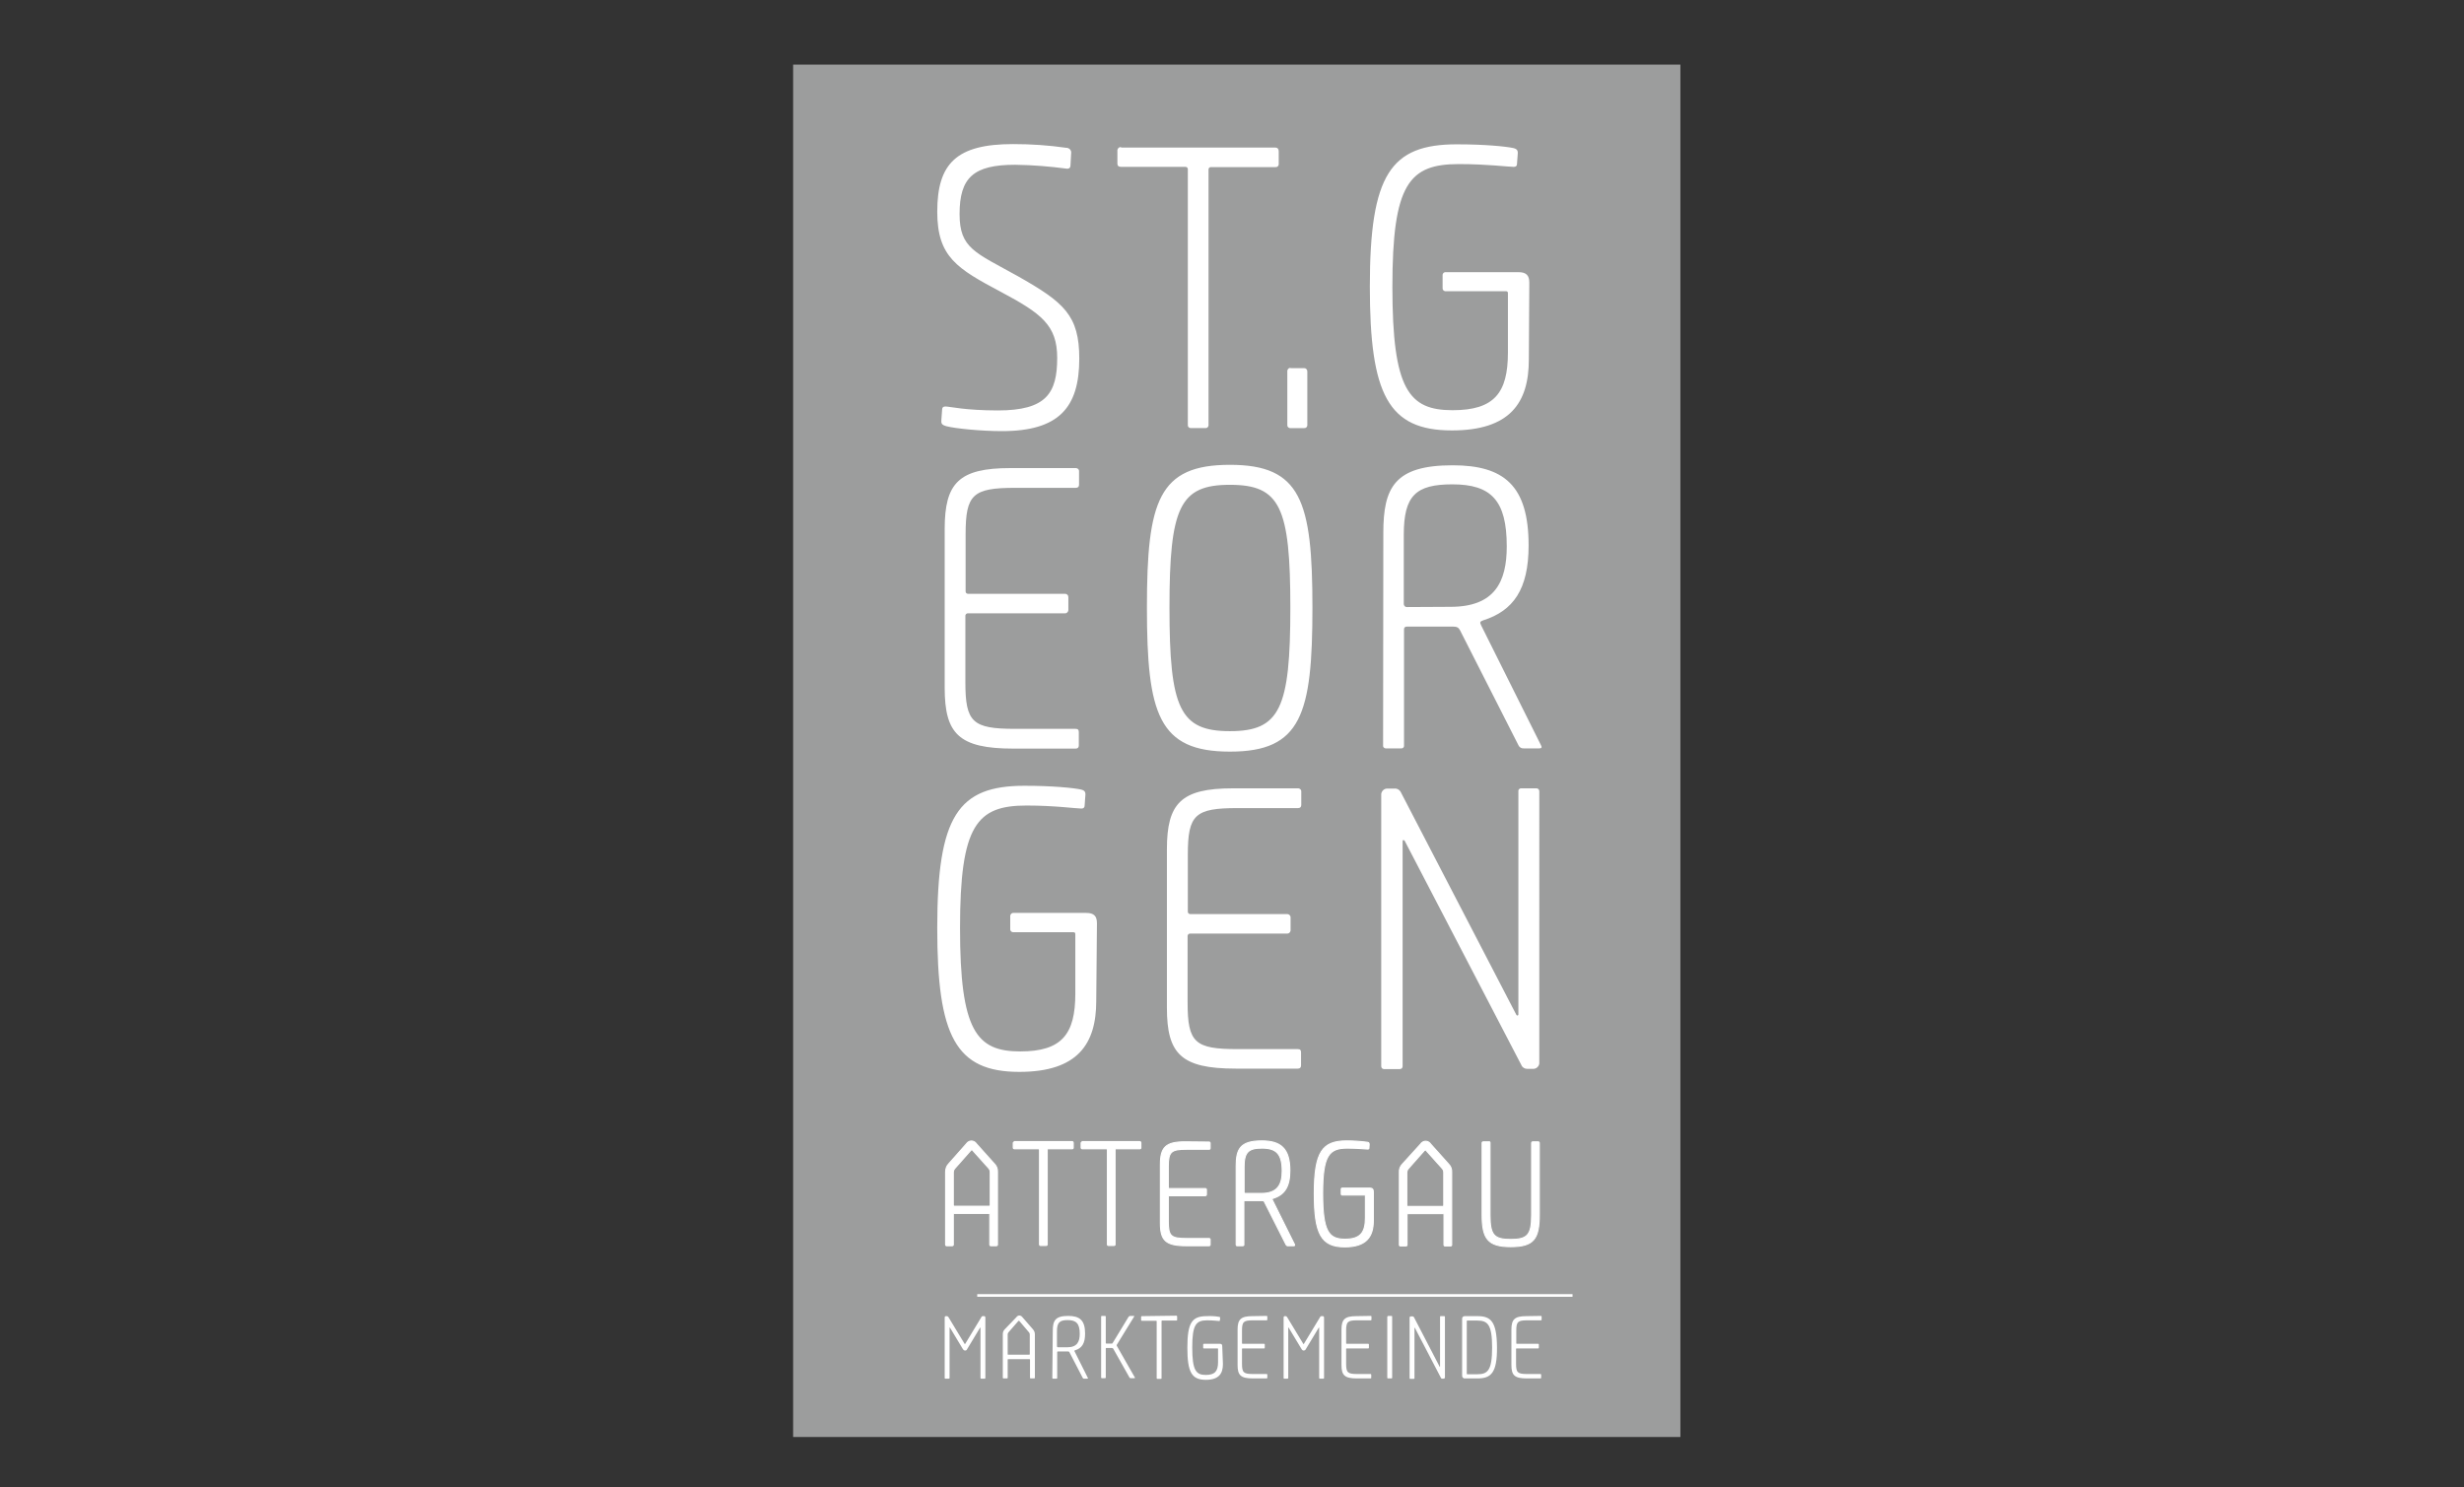<?xml version="1.0" encoding="utf-8"?>
<!-- Generator: Adobe Illustrator 24.3.0, SVG Export Plug-In . SVG Version: 6.00 Build 0)  -->
<svg version="1.1" xmlns="http://www.w3.org/2000/svg" xmlns:xlink="http://www.w3.org/1999/xlink" x="0px" y="0px"
	 viewBox="0 0 1060 640" style="enable-background:new 0 0 1060 640;" xml:space="preserve">
<rect x="0" y="0" width="1060" height="640" fill="#333333" stroke="none"/>
<style type="text/css">
	.st0{display:none;}
	.st1{display:inline;}
	.st2{display:inline;clip-path:url(#SVGID_2_);}
	.st3{clip-path:url(#SVGID_4_);}
	.st4{fill:#E30613;}
	.st5{clip-path:url(#SVGID_6_);}
	.st6{clip-path:url(#SVGID_8_);}
	.st7{fill:#FFFFFF;}
	.st8{clip-path:url(#SVGID_10_);}
	.st9{fill:#FFE30F;}
	.st10{clip-path:url(#SVGID_12_);}
	.st11{clip-path:url(#SVGID_14_);}
	.st12{clip-path:url(#SVGID_16_);}
	.st13{fill:#00345D;}
	.st14{fill:#FFED00;}
	.st15{fill:#EC6608;}
	.st16{fill:#4B5C66;}
	.st17{fill:#EE712A;}
	.st18{fill:#F7A823;}
	.st19{fill:#F49712;}
	.st20{fill:#010202;}
	.st21{clip-path:url(#SVGID_18_);}
	.st22{fill:#9C9D9D;}
	.st23{clip-path:url(#SVGID_20_);}
	.st24{fill:none;stroke:#FFFFFF;stroke-width:0.47;}
	.st25{fill:none;stroke:#FFFFFF;stroke-width:1.14;}
</style>
<g id="Ebene_6">
</g>
<g id="Ebene_1" class="st0">
	<g>
		<defs>
			<rect id="SVGID_1_" width="1060" height="640"/>
		</defs>
		<clipPath id="SVGID_2_" class="st1">
			<use xlink:href="#SVGID_1_"  style="overflow:visible;"/>
		</clipPath>
		<g id="custom_1" class="st2">
			<g id="SportlandOOE" transform="translate(1568 -1088.4)">
				<g id="Gruppe_43">
					<g id="Gruppe_34">
						<g>
							<defs>
								<rect id="SVGID_3_" x="-579" y="1128.4" width="841.9" height="595.3"/>
							</defs>
							<clipPath id="SVGID_4_">
								<use xlink:href="#SVGID_3_"  style="overflow:visible;"/>
							</clipPath>
							<g id="Gruppe_33" class="st3">
								<path id="Pfad_145" class="st4" d="M139.5,1413.3c-2.6,14.6-15.6,26.7-30,28.6l15.3-86.9h25L139.5,1413.3z"/>
							</g>
						</g>
					</g>
					<g id="Gruppe_36">
						<g>
							<defs>
								<rect id="SVGID_5_" x="-579" y="1128.4" width="841.9" height="595.3"/>
							</defs>
							<clipPath id="SVGID_6_">
								<use xlink:href="#SVGID_5_"  style="overflow:visible;"/>
							</clipPath>
							<g id="Gruppe_35" class="st5">
								<path id="Pfad_146" d="M83.6,1442.2h-167l10.3-58.3c2.8-15.9,18-28.8,33.9-28.8H99.6L83.6,1442.2z"/>
							</g>
						</g>
					</g>
					<g id="Gruppe_38">
						<g>
							<defs>
								<rect id="SVGID_7_" x="-579" y="1128.4" width="841.9" height="595.3"/>
							</defs>
							<clipPath id="SVGID_8_">
								<use xlink:href="#SVGID_7_"  style="overflow:visible;"/>
							</clipPath>
							<g id="Gruppe_37" class="st6">
								<path id="Pfad_147" class="st7" d="M99.6,1355.1h25.2l-15.3,86.9c-1.3,0.2-2.6,0.3-3.9,0.3h-22L99.6,1355.1z"/>
							</g>
						</g>
					</g>
					<g id="Gruppe_40">
						<g>
							<defs>
								<rect id="SVGID_9_" x="-579" y="1128.4" width="841.9" height="595.3"/>
							</defs>
							<clipPath id="SVGID_10_">
								<use xlink:href="#SVGID_9_"  style="overflow:visible;"/>
							</clipPath>
							<g id="Gruppe_39" class="st8">
								<path id="Pfad_148" class="st9" d="M-14,1401.6c-1.4,7.9-7,13.3-15.2,13.3c-8.3,0-12-5.4-10.6-13.3l1.3-7.2
									c1.4-7.8,7-13.3,15.3-13.3c8.2,0,11.8,5.5,10.5,13.3L-14,1401.6z M4.8,1400.5l0.9-5c2.8-16.1-8.8-26.7-26.7-26.7
									c-18.2,0-33.5,10.6-36.4,26.7l-0.9,5c-2.8,16,8.8,26.5,27,26.5C-13.4,1427.1,2,1416.5,4.8,1400.5"/>
							</g>
						</g>
					</g>
					<g id="Gruppe_42">
						<g>
							<defs>
								<rect id="SVGID_11_" x="-579" y="1128.4" width="841.9" height="595.3"/>
							</defs>
							<clipPath id="SVGID_12_">
								<use xlink:href="#SVGID_11_"  style="overflow:visible;"/>
							</clipPath>
							<g id="Gruppe_41" class="st10">
								<path id="Pfad_149" class="st9" d="M54.8,1401.6c-1.4,7.9-7,13.3-15.1,13.3c-8.3,0-12-5.4-10.6-13.3l1.3-7.2
									c1.4-7.8,7-13.3,15.3-13.3c8.2,0,11.8,5.5,10.5,13.3L54.8,1401.6z M73.6,1400.5l0.9-5c2.8-16.1-8.8-26.7-26.7-26.7
									c-18.2,0-33.5,10.6-36.4,26.7l-0.9,5c-2.8,16,8.8,26.5,27,26.5C55.4,1427.1,70.8,1416.5,73.6,1400.5"/>
							</g>
						</g>
					</g>
				</g>
				<path id="Pfad_150" class="st9" d="M66.5,1363.9H52.4l1.6-8.8h14.1L66.5,1363.9z M44.2,1363.9h-14l1.6-8.8h14L44.2,1363.9z"/>
				<g id="Gruppe_48">
					<g id="Gruppe_45">
						<g>
							<defs>
								<rect id="SVGID_13_" x="-579" y="1128.4" width="841.9" height="595.3"/>
							</defs>
							<clipPath id="SVGID_14_">
								<use xlink:href="#SVGID_13_"  style="overflow:visible;"/>
							</clipPath>
							<g id="Gruppe_44" class="st11">
								<path id="Pfad_151" d="M-144.7,1437.8h17.3l11.1-63.1H-94l2.7-15.3h-62l-2.7,15.3h22.4L-144.7,1437.8z M-204.2,1374.1h11.3
									c6.3,0,13.2,1.2,11.8,9.1c-1.5,8.5-9.7,8.7-16,8.7h-10.2L-204.2,1374.1z M-232.7,1437.8h17.3l5.5-31.3h8.5l10.9,31.3h20.7
									l-14.1-33.1c11.4-2,18.8-10.5,20.7-21.5c3.2-18.3-9.3-23.8-25.4-23.8h-30.3L-232.7,1437.8z M-305,1398.7
									c2.6-14.6,14.1-25.2,28.8-25.2s22.5,10.6,19.9,25.2s-14.1,25.2-28.8,25.2S-307.6,1413.3-305,1398.7 M-323,1398.7
									c-4.4,25.1,10.6,41.2,35.1,41.2s45.1-16,49.5-41.2c4.4-25.1-10.6-41.2-35.1-41.2S-318.6,1373.5-323,1398.7 M-367.8,1374.1
									h8.9c6.6,0,14.6,1.1,13.2,9.2c-1.3,7.3-7.7,9.4-13.8,9.4H-371L-367.8,1374.1z M-396.3,1437.8h17.3l5.4-30.5h12.6
									c16.5,0,30-5.6,33.2-24c3.3-18.6-9.3-23.8-25.6-23.8h-29.1L-396.3,1437.8z M-397.4,1365.7c-5.6-5.9-13.7-8.2-22.6-8.2
									c-15.4,0-31.4,8.7-34.4,25.5c-4.6,26.1,33.5,18.4,31,32.8c-1,5.5-7.7,8.2-13.4,8.2c-5.6,0.1-10.8-2.7-13.8-7.4l-14.7,13.5
									c6.2,6.9,14.5,9.8,24.6,9.8c16.2,0,31.7-8.3,34.7-25.8c4.8-27.4-32.9-18.3-30.4-32.5c1-5.9,8.2-8.1,13-8.1
									c4.2,0,9.4,1.7,11.6,5.2L-397.4,1365.7z"/>
							</g>
						</g>
					</g>
					<g id="Gruppe_47">
						<g>
							<defs>
								<rect id="SVGID_15_" x="-579" y="1128.4" width="841.9" height="595.3"/>
							</defs>
							<clipPath id="SVGID_16_">
								<use xlink:href="#SVGID_15_"  style="overflow:visible;"/>
							</clipPath>
							<g id="Gruppe_46" class="st12">
								<path id="Pfad_152" d="M123.5,1478.2l-0.2,1.2c-0.4,3-2.4,5.4-5.9,5.4c-1.9,0-3.8-0.9-3.5-3.1c0.5-3.4,5.9-3.6,8.4-3.6
									L123.5,1478.2L123.5,1478.2z M122.5,1476.3c-4,0-10.5,0.4-11.3,5.8c-0.5,3.3,2.1,4.9,5.1,4.9c2.5,0.1,5-1.1,6.4-3.2h0.1
									c-0.1,0.9-0.2,1.8-0.2,2.7h2.3c0-0.9,0.1-2.5,0.2-3.8l1.1-7.5c0.6-4.1-2-6-5.3-6c-2.7-0.1-5.4,0.7-7.5,2.4l1.2,1.7
									c1.5-1.3,3.4-2,5.4-2c2.9,0,4.1,1.4,3.7,4.4l-0.1,0.4h-1.1L122.5,1476.3z M109,1463.3c0.1-0.8-0.4-1.6-1.2-1.7
									c-0.1,0-0.2,0-0.3,0c-1,0-1.8,0.7-2,1.7c-0.1,0.8,0.4,1.6,1.2,1.7c0.1,0,0.2,0,0.3,0C108,1465,108.8,1464.3,109,1463.3
									 M107.6,1469.7h-2.4l-2.4,16.9h2.4L107.6,1469.7z M90,1486.6h2.4l1.3-9.5c0.4-3,2.9-5.3,6-5.4c0.4,0,0.9,0.1,1.3,0.2
									l0.8-2.3c-0.6-0.1-1.1-0.2-1.7-0.2c-2.5,0-4.8,1.4-5.9,3.6h-0.1l0.4-3.1h-2.3c-0.3,2.4-0.4,3.7-0.6,5.3L90,1486.6z
									 M88.4,1469.7h-4.9l0.7-4.8h-2.4l-0.7,4.8h-3.6l-0.3,2.2h3.6l-1.5,10.6c-0.5,3.7,1.7,4.5,3.5,4.5c1.1,0,2.3-0.2,3.3-0.6
									l0.2-2.2c-0.8,0.4-1.6,0.6-2.5,0.6c-1.5,0-2.4-0.5-2-3l1.4-9.9h4.9L88.4,1469.7z M74.5,1472.3c-0.8-2.2-2.9-3-5.2-3
									c-3.2,0-6.5,1.6-6.9,5.1c-0.5,3.2,2.6,4.1,3.7,4.4l2.2,0.5c1.7,0.4,3.1,1,2.8,2.7c-0.3,1.9-2.4,2.8-4.4,2.8
									c-1.7,0.1-3.4-0.9-4.1-2.5l-2.3,1.4c1.2,2.2,3.5,3.5,6,3.3c3.3,0,6.8-1.5,7.3-5.2c0.3-2.2-1.2-4.3-3.4-4.6c0,0,0,0-0.1,0
									l-2.3-0.6c-2.1-0.5-3.2-1.1-2.9-2.7c0.3-1.8,2.2-2.5,3.8-2.5c1.5-0.1,2.9,0.9,3.3,2.3L74.5,1472.3z M55.5,1486.6
									c0.1-1.2,0.2-2.8,0.3-3.7l1.8-13.1h-2.4l-1.2,8.6c-0.9,6.2-5.5,6.5-6,6.5c-3.5,0-4.3-2.1-3.8-5.8l1.3-9.3h-2.4l-1.5,10.7
									c-0.6,4.2,1.1,6.6,5.4,6.6c2.4-0.1,4.6-1.2,6.1-3.1h0.1c-0.1,0.9-0.2,1.8-0.3,2.7L55.5,1486.6L55.5,1486.6z M28.5,1464.1
									l3.6,13.4h-11L28.5,1464.1z M19.8,1479.9h13l1.9,6.7h3l-7.5-25.5h-2.5L13,1486.6h3L19.8,1479.9z M-7.2,1486.6h2.4l1.3-9.5
									c0.4-3,2.9-5.3,6-5.4c0.4,0,0.9,0.1,1.3,0.2l0.8-2.3c-0.6-0.1-1.1-0.2-1.7-0.2c-2.5,0-4.8,1.4-5.9,3.6h-0.1l0.4-3.1H-5
									c-0.3,2.4-0.4,3.7-0.6,5.3L-7.2,1486.6z M-24.9,1476.9c0.4-2.8,3.6-5.4,6.7-5.4c3.4,0,5.2,2.2,4.7,5.4H-24.9z M-11.2,1478.8
									l0.2-1.1c0.6-4.6-1.8-8.4-6.9-8.4c-5,0.1-9.1,3.9-9.7,8.9c-0.7,5.1,2.5,8.9,7.5,8.9c3,0,5.8-1.3,7.7-3.6l-1.6-1.5
									c-1.4,1.8-3.5,2.8-5.8,2.9c-3.3,0-5.5-2.7-5.3-6.1C-25.1,1478.8-11.2,1478.8-11.2,1478.8z M-34,1478.2
									c-0.3,3.8-3.5,6.7-7.3,6.7c-3.9,0-6.3-2.9-5.8-6.7c0.5-3.8,3.8-6.7,7.7-6.7C-35.5,1471.5-33.5,1474.4-34,1478.2 M-52,1497
									h2.4l1.9-13.2h0.1c1.2,2.3,3.9,3.2,6.1,3.2c5.2,0.1,9.5-3.8,10.2-8.9c0.7-5.1-2.5-8.9-7.7-8.9c-2.7,0.1-5.2,1.2-7,3.2h-0.1
									l0.4-2.8h-2.4L-52,1497z M-56.6,1478.2c-0.3,3.8-3.5,6.7-7.3,6.7c-3.9,0-6.3-2.9-5.8-6.7c0.5-3.8,3.8-6.7,7.7-6.7
									C-58.1,1471.5-56,1474.4-56.6,1478.2 M-74.6,1497h2.4l1.9-13.2h0.1c1.2,2.3,3.9,3.2,6.1,3.2c5.2,0.1,9.5-3.8,10.2-8.9
									c0.7-5.1-2.5-8.9-7.7-8.9c-2.7,0.1-5.2,1.2-7,3.2h-0.1l0.4-2.8h-2.4L-74.6,1497z M-75.7,1461.1h-2.6l-2.2,15.7
									c-1,7.3-5.9,8.1-7.9,8.1s-6.6-0.7-5.6-8.1l2.2-15.7h-2.6l-2.2,16c-0.6,4.3,0.3,10.2,7.9,10.2s10.2-5.9,10.8-10.2
									L-75.7,1461.1z M-109.9,1475.3c0.2-0.9-0.4-1.7-1.3-1.9c-0.1,0-0.2,0-0.4,0c-1.1,0-2.1,0.8-2.2,1.9
									c-0.2,0.9,0.4,1.7,1.3,1.9c0.1,0,0.2,0,0.4,0C-111,1477.2-110.1,1476.4-109.9,1475.3 M-146.3,1486.6h2.4l1.2-8.6
									c0.9-6.2,5.5-6.5,6-6.5c3.5,0,4.3,2.1,3.8,5.8l-1.3,9.3h2.4l1.5-10.7c0.6-4.2-1.1-6.6-5.4-6.6c-2.4,0.1-4.6,1.2-6.1,3.1
									h-0.1l1.8-13.1h-2.4L-146.3,1486.6z M-147.9,1472.2c-1.3-1.8-3.5-2.9-5.8-2.9c-5.2-0.2-9.6,3.7-10.2,8.9
									c-0.7,5.1,2.2,8.9,7.7,8.9c2.5-0.1,4.9-1.1,6.6-2.9l-1.7-1.5c-1.1,1.3-2.8,2.1-4.5,2.2c-3.9,0.1-5.9-2.8-5.4-6.7
									s3.4-6.8,7.3-6.7c1.6-0.1,3.1,0.8,3.9,2.2L-147.9,1472.2z M-166.6,1463.3c0.1-0.8-0.4-1.6-1.2-1.7c-0.1,0-0.2,0-0.3,0
									c-1,0-1.8,0.7-2,1.7c-0.1,0.8,0.4,1.6,1.2,1.7c0.1,0,0.2,0,0.3,0C-167.6,1465-166.8,1464.3-166.6,1463.3 M-168.1,1469.7
									h-2.4l-2.4,16.9h2.4L-168.1,1469.7z M-190.8,1476.9c0.4-2.8,3.6-5.4,6.7-5.4c3.4,0,5.2,2.2,4.7,5.4H-190.8z M-177.1,1478.8
									l0.2-1.1c0.6-4.6-1.8-8.4-6.9-8.4c-5,0.1-9.1,3.9-9.7,8.9c-0.7,5.1,2.5,8.9,7.5,8.9c3,0,5.8-1.3,7.7-3.6l-1.6-1.5
									c-1.4,1.8-3.5,2.9-5.8,2.9c-3.4,0-5.5-2.7-5.3-6.1L-177.1,1478.8L-177.1,1478.8z M-205.5,1486.6h2.4l1.3-9.5
									c0.4-3,2.9-5.3,6-5.4c0.4,0,0.9,0.1,1.3,0.2l0.8-2.3c-0.6-0.1-1.1-0.2-1.7-0.2c-2.5,0-4.8,1.4-5.9,3.6h-0.1l0.4-3.1h-2.3
									c-0.3,2.4-0.4,3.7-0.6,5.3L-205.5,1486.6z M-218,1486.6h2.4l1.3-9.5c0.4-3,2.9-5.3,6-5.4c0.4,0,0.9,0.1,1.3,0.2l0.8-2.3
									c-0.6-0.1-1.1-0.2-1.7-0.2c-2.5,0-4.8,1.4-5.9,3.6h-0.1l0.4-3.1h-2.3c-0.3,2.4-0.4,3.7-0.6,5.3L-218,1486.6z M-235.8,1476.9
									c0.4-2.8,3.6-5.4,6.7-5.4c3.4,0,5.2,2.2,4.7,5.4H-235.8z M-222.1,1478.8l0.2-1.1c0.6-4.6-1.8-8.4-6.9-8.4
									c-5,0.1-9.1,3.9-9.7,8.9c-0.7,5.1,2.5,8.9,7.5,8.9c3,0,5.8-1.3,7.7-3.6l-1.6-1.5c-1.4,1.8-3.5,2.9-5.8,2.9
									c-3.4,0-5.5-2.7-5.3-6.1L-222.1,1478.8L-222.1,1478.8z M-240.3,1469.7h-4.9l0.7-4.8h-2.4l-0.7,4.8h-3.6l-0.3,2.2h3.6
									l-1.5,10.6c-0.5,3.7,1.7,4.5,3.5,4.5c1.1,0,2.3-0.2,3.3-0.6l0.2-2.2c-0.8,0.4-1.6,0.6-2.5,0.6c-1.5,0-2.4-0.5-2-3l1.4-9.9
									h4.9L-240.3,1469.7z M-254.2,1472.3c-0.8-2.2-2.9-3-5.2-3c-3.2,0-6.5,1.6-6.9,5.1c-0.5,3.2,2.6,4.1,3.7,4.4l2.2,0.5
									c1.7,0.4,3.1,1,2.8,2.7c-0.3,1.9-2.4,2.8-4.4,2.8c-1.7,0.1-3.4-0.9-4.1-2.5l-2.3,1.4c1.2,2.2,3.5,3.5,6,3.3
									c3.3,0,6.8-1.5,7.3-5.2c0.3-2.2-1.2-4.3-3.4-4.6c0,0,0,0-0.1,0l-2.3-0.6c-2.1-0.5-3.2-1.1-2.9-2.7c0.3-1.8,2.2-2.5,3.8-2.5
									c1.5-0.1,2.9,0.9,3.3,2.3L-254.2,1472.3z M-273.5,1478.2c-0.3,3.8-3.5,6.7-7.3,6.7c-3.9,0-5.9-2.9-5.4-6.7
									c0.3-3.8,3.5-6.7,7.3-6.7C-275,1471.5-273,1474.4-273.5,1478.2 M-270.9,1478.2c0.7-5.1-2.5-8.9-7.7-8.9
									c-5.2,0-9.5,3.8-10.2,8.9c-0.7,5.1,2.5,8.9,7.7,8.9C-276,1487.1-271.6,1483.3-270.9,1478.2 M-276.1,1463.3
									c-0.1,0.9,0.5,1.7,1.3,1.8c0.1,0,0.2,0,0.3,0c1,0,1.9-0.8,2.1-1.8c0.1-0.9-0.5-1.7-1.3-1.8c-0.1,0-0.2,0-0.3,0
									C-275,1461.5-275.9,1462.3-276.1,1463.3 M-283,1463.3c-0.1,0.9,0.5,1.7,1.3,1.8c0.1,0,0.2,0,0.3,0c1,0,1.9-0.8,2.1-1.8
									c0.1-0.9-0.5-1.7-1.3-1.8c-0.1,0-0.2,0-0.3,0C-281.9,1461.5-282.8,1462.3-283,1463.3 M-301.4,1486.6h2.4l1.3-9.5
									c0.4-3,2.9-5.3,6-5.4c0.4,0,0.9,0.1,1.3,0.2l0.8-2.3c-0.6-0.1-1.1-0.2-1.7-0.2c-2.5,0-4.8,1.4-5.9,3.6h-0.1l0.4-3.1h-2.3
									c-0.3,2.4-0.4,3.7-0.6,5.3L-301.4,1486.6z M-319.1,1476.9c0.4-2.8,3.6-5.4,6.7-5.4c3.4,0,5.2,2.2,4.7,5.4H-319.1z
									 M-305.4,1478.8l0.2-1.1c0.6-4.6-1.8-8.4-6.9-8.4c-5,0.1-9.1,3.9-9.7,8.9c-0.7,5.1,2.5,8.9,7.5,8.9c3,0,5.8-1.3,7.7-3.6
									l-1.6-1.5c-1.4,1.8-3.5,2.9-5.8,2.9c-3.4,0-5.5-2.7-5.3-6.1L-305.4,1478.8L-305.4,1478.8z M-328.2,1478.2
									c-0.3,3.8-3.5,6.7-7.3,6.7c-3.9,0-6.3-2.9-5.8-6.7c0.5-3.8,3.8-6.7,7.7-6.7C-329.7,1471.5-327.6,1474.4-328.2,1478.2
									 M-344.7,1486.6h2.4l0.4-2.8h0.1c1.2,2.3,3.9,3.2,6.1,3.2c5.2,0.1,9.5-3.8,10.2-8.9c0.7-5.1-2.5-8.9-7.7-8.9
									c-2.7,0.1-5.2,1.2-7,3.2h-0.1l1.9-13.2h-2.4L-344.7,1486.6z M-350.6,1473.8c-0.8,5.9-5.5,11-12,11c-6.6,0-9.8-5.2-8.9-11
									c0.8-5.9,5.5-11,12-11S-349.8,1468-350.6,1473.8 M-347.8,1473.8c1.1-7.7-3.8-13.4-11.4-13.4c-7.7,0.1-14.2,5.8-15.2,13.4
									c-1.1,7.7,3.8,13.4,11.4,13.4C-355.3,1487.2-348.8,1481.4-347.8,1473.8 M-405.8,1478.2c0.3-3.8,3.5-6.7,7.3-6.7
									c3.9,0,6.3,2.9,5.8,6.7c-0.5,3.8-3.8,6.7-7.7,6.7C-404.3,1484.9-406.3,1482-405.8,1478.2 M-387.8,1459.4h-2.4l-1.9,13.2
									h-0.1c-1.2-2.3-3.9-3.2-6.1-3.2c-5.2-0.1-9.5,3.8-10.2,8.9c-0.7,5.1,2.5,8.9,7.7,8.9c2.7-0.1,5.2-1.2,7-3.2h0.1l-0.4,2.8
									h2.4L-387.8,1459.4z M-426.8,1469.7c-0.1,1.2-0.2,2.8-0.3,3.7l-1.8,13.1h2.4l1.2-8.6c0.9-6.2,5.5-6.5,6-6.5
									c3.5,0,4.3,2.1,3.8,5.8l-1.3,9.3h2.4l1.5-10.7c0.6-4.2-1.1-6.6-5.4-6.6c-2.4,0.1-4.6,1.2-6.1,3.1h-0.1
									c0.1-0.9,0.2-1.8,0.3-2.7L-426.8,1469.7L-426.8,1469.7z M-436.2,1478.2l-0.2,1.2c-0.4,3-2.4,5.4-5.9,5.4
									c-1.9,0-3.8-0.9-3.5-3.1c0.5-3.4,5.9-3.6,8.4-3.6L-436.2,1478.2L-436.2,1478.2z M-437.2,1476.3c-4,0-10.5,0.4-11.3,5.8
									c-0.5,3.3,2.1,4.9,5.1,4.9c2.5,0.1,5-1.1,6.4-3.2h0.1c-0.1,0.9-0.2,1.8-0.2,2.7h2.3c0-0.9,0.1-2.5,0.2-3.8l1.1-7.5
									c0.6-4.1-2-6-5.3-6c-2.7-0.1-5.4,0.7-7.5,2.4l1.2,1.7c1.5-1.3,3.4-2,5.4-2c2.9,0,4.1,1.4,3.7,4.4l-0.1,0.4h-1.1
									L-437.2,1476.3z M-459.7,1461.1h-2.6l-3.6,25.5h14.5l0.3-2.4H-463L-459.7,1461.1z"/>
							</g>
						</g>
					</g>
				</g>
			</g>
			<g id="Raiffeisen_Meine_Bank" transform="translate(48 125)">
				<rect id="Rechteck_20" class="st13" width="962.1" height="390.6"/>
				<g id="Gruppe_14" transform="translate(94.76 94.592)">
					<path id="Pfad_109" d="M201.4,0L0,0l0,201.5h201.4L201.4,0z"/>
					<g id="Gruppe_12" transform="translate(6.136 6.136)">
						<path id="Pfad_110" class="st14" d="M0,0l189.2,0l0,189.2H0L0,0z"/>
					</g>
					<g id="Gruppe_13" transform="translate(11.377 17.455)">
						<path id="Pfad_111" d="M89.3,106.2l60.4,60.4l23.6-23.6l-60.4-60.3l11.8-11.7l-0.1-23.6l8.4-8.4l0.1,19.5l8.2,8.2l29.5-29.5
							l7.9,7.9c0-5.1-1.4-22.6-15.5-36.3c-15.7-15.3-31.5-6.4-36.9-0.9L97.8,36.1l7.1,7.1L89.2,58.8L73.5,43.2l7.1-7.1L52.1,7.6
							C46.7,2.2,30.9-6.8,15.2,8.5C1.2,22.2,0,39.7,0,44.8L7.7,37l29.5,29.4l8.2-8.2V38.8l8.4,8.4l0,23.5l11.8,11.8L5.7,142.3
							L29.4,166L89.3,106.2L89.3,106.2z"/>
					</g>
				</g>
				<g id="Gruppe_15" transform="translate(332.823 125.596)">
					<path id="Pfad_112" class="st7" d="M54.3,75H33.2l-16-25.9H17V75H0V7.7h25.4c12.9,0,22.7,6.3,22.7,20.7c0,9.3-5,17.3-14.3,19
						L54.3,75z M17,37.8h1.6c5.5,0,11.8-1.1,11.8-8.4s-6.2-8.4-11.8-8.4H17V37.8z"/>
					<path id="Pfad_113" class="st7" d="M106.7,75H90.9v-5.1h-0.2c-2.8,4.6-8.2,6.6-13.4,6.6c-13.2,0-22.4-11.3-22.4-24.4
						S64,27.7,77.1,27.7c5.1,0,10.5,2,13.8,6v-4.5h15.8V75L106.7,75z M71.2,52.1c0,5.8,3.7,10.3,10.1,10.3s10.1-4.5,10.1-10.3
						c0-5.6-3.7-10.4-10.1-10.4S71.2,46.5,71.2,52.1z"/>
					<path id="Pfad_114" class="st7" d="M131.8,11.6c-0.1,4.9-4.2,8.7-9.1,8.6c-4.9-0.1-8.7-4.2-8.6-9.1c0.1-4.8,4.1-8.6,8.8-8.6
						C127.9,2.6,131.8,6.7,131.8,11.6z M130.8,75H115V29.2h15.8L130.8,75L130.8,75z"/>
					<path id="Pfad_115" class="st7" d="M158.2,75h-15.8V42.6h-5.5V29.2h5.5v-5.8c0-6.3,0.2-11,4.5-16.1c3.8-4.7,9.5-7.3,15.5-7.3
						c2.4-0.1,4.7,0.5,6.8,1.6v14c-1.7-0.9-3.6-1.4-5.5-1.5c-4.1,0-5.5,2.5-5.5,7.7v7.4h11v13.4h-11L158.2,75L158.2,75z"/>
					<path id="Pfad_116" class="st7" d="M189.6,75h-15.8V42.6h-5.5V29.2h5.5v-5.8c0-6.3,0.2-11,4.5-16.1c3.8-4.7,9.5-7.3,15.5-7.3
						c2.4-0.1,4.7,0.5,6.8,1.6v14c-1.7-0.9-3.6-1.4-5.5-1.5c-4.1,0-5.5,2.5-5.5,7.7v7.4h11v13.4h-11V75z"/>
					<path id="Pfad_117" class="st7" d="M251.1,54.8H218c0,6.6,3.4,10.2,9.9,10.2c3.4,0,5.8-1.2,7.5-4.2h15.2
						c-2.5,10.8-12.5,15.7-22.6,15.7c-14.7,0-25.7-8.6-25.7-24.4c0-15.3,10.1-24.4,24.6-24.4c15.4,0,24.3,9.8,24.3,25.4L251.1,54.8z
						 M236.5,45.4c-0.8-4.3-4.6-7.3-8.9-7.2c-4.6,0-8.4,2.5-9.4,7.2H236.5z"/>
					<path id="Pfad_118" class="st7" d="M274.7,11.6c-0.1,4.9-4.2,8.7-9.1,8.6c-4.9-0.1-8.7-4.2-8.6-9.1c0.1-4.8,4.1-8.6,8.8-8.6
						C270.8,2.6,274.7,6.7,274.7,11.6z M273.7,75H258V29.2h15.8L273.7,75z"/>
					<path id="Pfad_119" class="st7" d="M313.1,41c-2.6-1.4-5.5-2.2-8.5-2.2c-1.8,0-4.9,0.8-4.9,3.1c0,3.1,4.9,3.6,7.1,4
						c7.4,1.5,12.9,5.1,12.9,13.6c0,12-10.6,17-21,17c-6.4,0-12.6-1.9-17.9-5.3l5.7-11.3c3.2,2.3,8.6,4.6,12.5,4.6
						c2,0,4.9-1,4.9-3.5c0-3.6-4.9-3.7-9.9-5.1s-9.9-3.8-9.9-12c0-11.2,9.9-16.2,19.6-16.2c5-0.1,10,0.9,14.6,2.9L313.1,41z"/>
					<path id="Pfad_120" class="st7" d="M373.4,54.8h-33.2c0,6.6,3.4,10.2,9.9,10.2c3.4,0,5.8-1.2,7.5-4.2h15.2
						c-2.5,10.8-12.5,15.7-22.6,15.7c-14.7,0-25.7-8.6-25.7-24.4c0-15.3,10.1-24.4,24.6-24.4c15.4,0,24.3,9.8,24.3,25.4L373.4,54.8z
						 M358.8,45.4c-0.8-4.3-4.6-7.3-8.9-7.2c-4.6,0-8.4,2.5-9.3,7.2H358.8z"/>
					<path id="Pfad_121" class="st7" d="M396,35.1h0.2c3.6-5.5,8.1-7.4,14.2-7.4c11.9,0,16.7,7.8,16.7,19V75h-15.8V52.6
						c0-4.4,0.7-12-7.1-12c-6.4,0-8.2,4.9-8.2,10.6V75h-15.8V29.2H396V35.1L396,35.1z"/>
				</g>
				<g id="Gruppe_16" transform="translate(331.138 215.868)">
					<path id="Pfad_122" class="st7" d="M11.1,6.8h16.7l13.2,36l14-36h16.9l9.9,67.3h-17l-4.8-38.7h-0.2L44.2,74.1h-6.8l-15-38.7
						h-0.2l-5.5,38.7H0L11.1,6.8z"/>
					<path id="Pfad_123" class="st7" d="M134.3,53.9h-33.2c0,6.6,3.4,10.2,9.9,10.2c3.4,0,5.8-1.2,7.5-4.2h15.2
						c-2.5,10.8-12.5,15.7-22.6,15.7c-14.7,0-25.7-8.6-25.7-24.4c0-15.3,10.1-24.4,24.6-24.4c15.4,0,24.3,9.8,24.3,25.4L134.3,53.9
						L134.3,53.9z M119.6,44.5c-0.8-4.3-4.6-7.3-8.9-7.2c-4.6,0-8.4,2.5-9.4,7.2L119.6,44.5z"/>
					<path id="Pfad_124" class="st7" d="M156.4,10.7c-0.1,4.9-4.2,8.7-9.1,8.6c-4.9-0.1-8.7-4.2-8.6-9.1c0.1-4.8,4.1-8.6,8.8-8.6
						C152.5,1.7,156.5,5.8,156.4,10.7z M155.5,74.1h-15.8V28.3h15.8V74.1z"/>
					<path id="Pfad_125" class="st7" d="M179.9,34.2h0.2c3.6-5.5,8.1-7.4,14.2-7.4c11.9,0,16.7,7.8,16.7,19v28.3h-15.8V51.8
						c0-4.4,0.7-12-7.1-12c-6.4,0-8.2,4.9-8.2,10.6v23.7h-15.8V28.3h15.8V34.2z"/>
					<path id="Pfad_126" class="st7" d="M267,53.9h-33.2c0,6.6,3.4,10.2,9.9,10.2c3.4,0,5.8-1.2,7.5-4.2h15.2
						c-2.5,10.8-12.5,15.7-22.6,15.7C229,75.6,218,67,218,51.2c0-15.3,10.1-24.4,24.6-24.4c15.4,0,24.3,9.8,24.3,25.4L267,53.9
						L267,53.9z M252.3,44.5c-0.8-4.3-4.6-7.3-8.9-7.2c-4.6,0-8.4,2.5-9.4,7.2L252.3,44.5z"/>
					<path id="Pfad_127" class="st7" d="M304.2,74.1V6.8h24.2c11.6,0,19.4,4.6,19.4,17.5c0,6.1-1.9,11-7.2,13.7v0.2
						c9.3,1.2,13.3,7.8,13.3,17.1c0,14.1-11.7,18.7-23.6,18.7L304.2,74.1z M321.1,33.2h1.9c4.5,0,9.2-0.8,9.2-6.5
						c0-6.2-5.3-6.5-9.9-6.5h-1.2L321.1,33.2L321.1,33.2z M321.1,60.7h2.2c5,0,13.5,0.3,13.5-7.1c0-8.1-8.4-7.3-13.9-7.3h-1.7V60.7z
						"/>
					<path id="Pfad_128" class="st7" d="M411,74.1h-15.8V69h-0.2c-2.8,4.6-8.2,6.6-13.4,6.6c-13.2,0-22.4-11.3-22.4-24.4
						s9.1-24.4,22.3-24.4c5.1,0,10.5,2,13.8,6v-4.5H411V74.1z M375.5,51.2c0,5.8,3.7,10.3,10.1,10.3s10.1-4.5,10.1-10.3
						c0-5.6-3.7-10.4-10.1-10.4S375.5,45.6,375.5,51.2z"/>
					<path id="Pfad_129" class="st7" d="M435.5,34.2h0.2c3.6-5.5,8.1-7.4,14.2-7.4c11.9,0,16.7,7.8,16.7,19v28.3h-15.8V51.8
						c0-4.4,0.7-12-7.1-12c-6.4,0-8.2,4.9-8.2,10.6v23.7h-15.8V28.3h15.8L435.5,34.2L435.5,34.2z"/>
					<path id="Pfad_130" class="st7" d="M491,44.8l16.4-16.5h21.6l-22.2,21.1l23.6,24.6h-22.1L491,55.4v18.6h-15.8V0H491V44.8z"/>
				</g>
			</g>
		</g>
	</g>
</g>
<g id="Ebene_2" class="st0">
	<g id="custom_1_1_" class="st1">
		<g id="DULX_Hält_dich_in_Bewegung" transform="translate(49 108)">
			<rect id="Rechteck_1" x="-0.8" y="-1.3" width="961.1" height="425"/>
			<rect id="Rechteck_2" x="54.6" y="9.8" width="893.5" height="281.5"/>
			<path id="Pfad_14" class="st7" d="M112.5,386.7v-26.6H98.4v26.6h-11v-61.6h11v24.3h14.1v-24.3h11v61.6L112.5,386.7z"/>
			<path id="Pfad_15" class="st7" d="M160.8,386.7l-2.9-12.8h-13.8l-2.9,12.8h-11.3l15.8-61.6h10.7l15.7,61.6H160.8z M142.4,321.2
				c-3.5,0-6.3-2.8-6.3-6.2c0-3.5,2.8-6.3,6.2-6.3c3.5,0,6.3,2.8,6.3,6.2c0,0,0,0.1,0,0.1C148.6,318.3,145.8,321.1,142.4,321.2
				 M153.9,356.3c-1.1-4.8-2.5-11.9-2.9-15c-0.4,3.2-1.7,9.8-2.8,14.8l-1.7,7.5h9.1L153.9,356.3z M159.2,321.2
				c-3.5,0-6.3-2.8-6.3-6.2c0-3.5,2.8-6.3,6.2-6.3s6.3,2.8,6.3,6.2c0,0,0,0.1,0,0.1C165.4,318.3,162.7,321.1,159.2,321.2"/>
			<path id="Pfad_16" class="st7" d="M178.7,386.7v-61.6h11V376H209v10.7H178.7z"/>
			<path id="Pfad_17" class="st7" d="M228.1,335.7v51h-11v-51h-12.8v-10.6h36.5v10.6H228.1z"/>
			<path id="Pfad_18" class="st7" d="M279.2,386.7h-13.7v-61.6h13.9c14.8,0,23.5,9.1,23.5,30.7C302.9,377.5,293.6,386.7,279.2,386.7
				 M279.4,335.9h-2.9V376h2.9c9.9,0,12.2-8.6,12.2-20S289.3,335.9,279.4,335.9"/>
			<rect id="Rechteck_3" x="310.9" y="325.1" class="st7" width="11" height="61.6"/>
			<path id="Pfad_19" class="st7" d="M349.9,387.7c-13.6,0-20-14-20-31.7c0-17.8,6.5-31.9,20.1-31.9c10.5,0,15,6.7,17.4,15.6
				l-10.3,3.3c-1.6-5.6-3.3-7.9-7.3-7.9c-5.9,0-8.7,7.6-8.7,20.7s2.9,20.9,8.9,20.9c3.8,0,5.7-2.1,8-8.8l9.5,4
				C364.7,382.1,359.3,387.7,349.9,387.7"/>
			<path id="Pfad_20" class="st7" d="M399.5,386.7v-26.6h-14.1v26.6h-11v-61.6h11v24.3h14.1v-24.3h11v61.6L399.5,386.7z"/>
			<rect id="Rechteck_4" x="439.2" y="325.1" class="st7" width="11" height="61.6"/>
			<path id="Pfad_21" class="st7" d="M486.3,386.7L475,359.3c-1.6-3.9-3.5-8.9-4.7-12.5c0.1,3.8,0.2,10.1,0.2,14v26h-10v-61.6h11.1
				l10.8,27c1.5,3.7,3.7,9.4,4.8,12.8c-0.1-3.8-0.3-10.5-0.3-14.3v-25.5h10v61.6L486.3,386.7z"/>
			<path id="Pfad_22" class="st7" d="M541.2,386.7h-16v-61.6h16.6c11.3,0,18.3,6.2,18.3,16.5c0.2,5.2-2.8,10-7.6,12.1
				c4.9,1.9,9.1,6.4,9.1,14C561.6,380.3,554.4,386.7,541.2,386.7 M541.9,335.2h-6v13.5h6.2c5.4,0,7-3.2,7-6.7
				C549.2,337.8,547.3,335.2,541.9,335.2 M541.5,358.6H536v18h5.9c6.2,0,8.9-3.6,8.9-8.7C550.7,361.5,547.9,358.6,541.5,358.6"/>
			<path id="Pfad_23" class="st7" d="M568.7,386.7v-61.6h31.6v10.6h-20.6v13h13.8v10.4h-13.8v17.1h21.4v10.6H568.7z"/>
			<path id="Pfad_24" class="st7" d="M649.4,386.7h-9.5l-5.2-25.9c-1.2-6-2.1-11.3-2.7-15.5c-0.6,4.3-1.5,9.5-2.7,15.5l-5.2,25.9
				h-9.2l-9.9-61.6h10.4l3,23c0.6,4.5,1.5,13.2,1.9,17.4c0.5-4.2,2-12.9,2.9-17.4l4.5-23h9.1l4.5,23c0.9,4.5,2.5,13.2,3,17.4
				c0.4-4.2,1.3-12.9,1.9-17.4l3-23h10.3L649.4,386.7z"/>
			<path id="Pfad_25" class="st7" d="M665.1,386.7v-61.6h31.6v10.6h-20.6v13h13.8v10.4h-13.8v17.1h21.4v10.6H665.1z"/>
			<path id="Pfad_26" class="st7" d="M721.4,387.7c-14.3,0-20.4-14-20.4-31.7c0-17.8,6.2-31.9,20.6-31.9c9.3,0,16.1,4.9,18.7,15.6
				l-10.3,3.3c-1.6-5.8-4.4-7.9-8.6-7.9c-6.6,0-9.2,7.6-9.2,20.7s2.7,20.9,9.3,20.9c6.7,0,8.7-3.3,8.7-12.5h-8.8v-10.3H741v10.6
				C741,379.3,734.3,387.7,721.4,387.7"/>
			<path id="Pfad_27" class="st7" d="M766.9,387.7c-13.1,0-18.3-10.1-18.3-25.4v-37.1h11v37.1c0,10.6,2.4,14.5,7.4,14.5
				c5.1,0,7.2-3.9,7.2-14.5v-37.1h11v37C785.2,378.1,780.4,387.7,766.9,387.7"/>
			<path id="Pfad_28" class="st7" d="M820.4,386.7l-11.4-27.5c-1.6-3.9-3.5-8.9-4.7-12.5c0.1,3.8,0.2,10.1,0.2,14v26h-10v-61.6h11.1
				l10.8,27c1.5,3.7,3.7,9.4,4.8,12.8c-0.1-3.8-0.3-10.5-0.3-14.3v-25.5h10v61.6L820.4,386.7z"/>
			<path id="Pfad_29" class="st7" d="M859,387.7c-14.3,0-20.4-14-20.4-31.7c0-17.8,6.2-31.9,20.6-31.9c9.3,0,16.1,4.9,18.7,15.6
				l-10.3,3.3c-1.6-5.8-4.4-7.9-8.6-7.9c-6.6,0-9.2,7.6-9.2,20.7s2.7,20.9,9.3,20.9c6.7,0,8.7-3.3,8.7-12.5h-8.8v-10.3h19.5v10.6
				C878.5,379.3,871.8,387.7,859,387.7"/>
			<path id="Pfad_30" class="st15" d="M481.7,256.9l0-42.3c0,0,16.8-0.4,16.8-17.8l0-98.9c0-17.4-16.8-17.9-16.8-17.9V42.4h89.8V80
				c0,0-16.8,0.4-16.8,17.9V212h12.7c0,0,13.3,0.6,13.3-12.8v-40.3h45.3v98.1L481.7,256.9z"/>
			<path id="Pfad_31" class="st15" d="M626.6,257.4H481.3l0-43.2l0.4,0c2.9-0.2,5.7-1,8.2-2.4c5.4-3,8.1-8,8.1-15l0-98.9
				c0-7-2.7-12.1-8.2-15.1c-2.5-1.4-5.3-2.2-8.2-2.3l-0.4,0V42h90.7v38.5l-0.4,0c-2.9,0.2-5.7,1-8.2,2.4c-5.4,3-8.1,8-8.1,15.1
				v113.7h12.5c2.1,0,12.7-0.6,12.7-12.4v-40.8h46.2L626.6,257.4L626.6,257.4z M482.2,256.5h143.5v-97.2h-44.4v39.9
				c0,5.3-2.1,9.2-6.1,11.4c-2.4,1.2-5,1.9-7.7,1.8h-13.1V97.9c0-16.1,14.1-18.1,16.8-18.3V42.9h-88.9v36.7
				c2.7,0.2,16.8,2.2,16.8,18.3l0,98.9c0,16-14.1,18-16.8,18.3L482.2,256.5z"/>
			<path id="Pfad_32" class="st15" d="M105.6,97.9c0-17.4-16.8-17.9-16.8-17.9V42.4H168v214.5H88.8l0-42.3c0,0,16.7-0.4,16.7-17.8
				L105.6,97.9z"/>
			<path id="Pfad_33" class="st15" d="M168.4,257.4h-80l0-43.2l0.4,0c2.9-0.2,5.7-1,8.2-2.4c5.4-3,8.1-8,8.1-15V97.9
				c0-7-2.7-12.1-8.2-15.1c-2.5-1.4-5.3-2.2-8.2-2.3l-0.4,0V42h80L168.4,257.4L168.4,257.4z M89.3,256.5h78.3V42.9H89.3v36.7
				c2.7,0.2,16.8,2.2,16.8,18.3v98.9c0,16-14.1,18-16.7,18.3L89.3,256.5z"/>
			<rect id="Rechteck_5" x="632.5" y="126.6" class="st15" width="54.9" height="33.1"/>
			<path id="Pfad_34" class="st15" d="M687.8,160.2H632v-34h55.8V160.2L687.8,160.2z M632.9,159.3h54v-32.2h-54L632.9,159.3z"/>
			<path id="Pfad_35" class="st15" d="M680.4,79.9V42.4H776v37.5c0,0-8.7,3-2.4,15.4L825,195c0,0,8.3,19.4,32.7,19.4v42.9h-98.7
				v-43.2c0,0,11.6-3.4,6.8-13.4l-47-95C718.7,105.7,706.5,79.9,680.4,79.9"/>
			<path id="Pfad_36" class="st15" d="M858.1,257.8h-99.6v-43.9l0.3-0.1c0,0,5.3-1.6,7.1-5.6c0.9-2.1,0.8-4.5-0.5-7.2l-47-95
				c-0.1-0.3-12.4-25.6-38-25.6h-0.4V42h96.5v38.2l-0.3,0.1c-1.7,0.7-3.1,2.1-3.8,3.9c-1.1,2.8-0.6,6.5,1.7,10.9l51.4,99.8
				c0.1,0.2,8.5,19.1,32.3,19.1h0.4L858.1,257.8L858.1,257.8z M759.4,256.9h97.8v-42c-24.1-0.2-32.5-19.4-32.6-19.6l-51.4-99.8
				c-2.4-4.6-2.9-8.6-1.7-11.6c0.8-1.9,2.2-3.4,4.1-4.3V42.9h-94.7v36.6c25.8,0.3,38.2,25.8,38.3,26.1l47,95c1.4,2.9,1.6,5.6,0.5,8
				c-1.7,3.8-6.1,5.6-7.3,6L759.4,256.9L759.4,256.9z"/>
			<path id="Pfad_37" class="st15" d="M786.5,42.4v37.5c0,0,6.3,4.5,1.5,10.6l-3.9,4.8l22.2,43.1l37-49.2c0,0,6.1-9.3,14.4-9.3V42.4
				H786.5z"/>
			<path id="Pfad_38" class="st15" d="M806.2,139.2l-0.3-0.6l-22.3-43.4l4.1-5c1.2-1.4,1.8-3.3,1.6-5.1c-0.4-1.9-1.5-3.6-3.1-4.8
				l-0.2-0.1V42h72.1v38.4h-0.5c-7.9,0-13.9,9-14,9.1L806.2,139.2z M784.6,95.3l21.7,42.2l36.6-48.6c0.2-0.3,6.1-9.1,14.3-9.5V42.9
				h-70.3v36.8c1.7,1.3,2.8,3.2,3.3,5.3c0.2,2.1-0.4,4.2-1.8,5.8L784.6,95.3z"/>
			<path id="Pfad_39" class="st15" d="M748.6,257.3v-33.6c0,0-0.7-8.2,4.5-14.2l4.8-5l-21.8-42.7l-30,38.8c0,0-10,13.7-24.8,13.7
				v42.9L748.6,257.3z"/>
			<path id="Pfad_40" class="st15" d="M749.1,257.8h-68.3V214h0.4c14.4,0,24.4-13.4,24.5-13.5l30.5-39.4l0.3,0.6l21.9,43l-5,5.2
				c-5,5.7-4.4,13.7-4.4,13.8L749.1,257.8L749.1,257.8z M681.7,256.9h66.5v-33.1c0-0.3-0.7-8.5,4.6-14.5l4.6-4.8l-21.3-41.8
				L706.5,201c-0.1,0.1-10.1,13.6-24.7,13.9V256.9L681.7,256.9z"/>
			<path id="Pfad_41" class="st15" d="M877.6,65.6c0-15.6,12.6-27,27.5-27c14.8,0,27.4,11.5,27.4,27c0,15.7-12.6,27.2-27.4,27.2
				C890.3,92.8,877.6,81.3,877.6,65.6 M905.2,88.3c12.3,0,22-9.6,22-22.7c0-12.8-9.7-22.5-22-22.5c-12.4,0-22.1,9.7-22.1,22.5
				C883.1,78.7,892.8,88.3,905.2,88.3 M899.5,81.3h-4.7V50.1h11.9c7.4,0,11,2.7,11,8.9c0,5.6-3.5,8-8.1,8.6l8.9,13.7h-5.3l-8.2-13.6
				h-5.4L899.5,81.3L899.5,81.3z M905.1,63.8c4,0,7.6-0.3,7.6-5.1c0-3.9-3.5-4.6-6.8-4.6h-6.5v9.7H905.1z"/>
			<path id="Pfad_42" class="st15" d="M905.2,93.3c-15.7,0-28-12.1-28-27.6c0-15.4,12.3-27.5,28-27.5c15.6,0,27.8,12.1,27.8,27.5
				c0.1,15.2-12.1,27.5-27.2,27.6C905.6,93.3,905.4,93.3,905.2,93.3 M905.2,39.1c-15.2,0-27.1,11.7-27.1,26.6
				c0,15,11.9,26.7,27.1,26.7c14.7,0.2,26.7-11.5,26.9-26.1c0-0.2,0-0.4,0-0.6C932.1,50.7,920.3,39.1,905.2,39.1 M905.2,88.7
				c-12.8,0-22.5-9.9-22.5-23.1c0-12.9,9.9-22.9,22.5-22.9c12.6,0,22.4,10.1,22.4,22.9C927.6,78.8,917.9,88.7,905.2,88.7
				 M905.2,43.6c-12.3,0-21.6,9.5-21.6,22.1c0,12.7,9.3,22.2,21.6,22.2c12.3,0,21.5-9.5,21.5-22.2C926.7,53.3,917.2,43.6,905.2,43.6
				 M919.3,81.8h-6.4l-8.2-13.6h-4.7v13.6h-5.6V49.6h12.3c7.7,0,11.5,3.1,11.5,9.3c0,5-2.7,8.1-7.8,9L919.3,81.8z M913.4,80.9h4.2
				l-8.8-13.7l0.7-0.1c5.1-0.7,7.7-3.4,7.7-8.2c0-5.8-3.4-8.5-10.6-8.5h-11.5v30.4h3.8V67.3h6.1L913.4,80.9z M905.1,64.2H899V53.7
				h6.9c1.8,0,7.2,0,7.2,5C913.2,64.2,908.5,64.2,905.1,64.2 M899.9,63.3h5.2c4.2,0,7.2-0.3,7.2-4.6c0-2.8-2-4.1-6.3-4.1h-6
				C899.9,54.6,899.9,63.3,899.9,63.3z"/>
			<path id="Pfad_43" class="st15" d="M263.1,231.7V70.4c0-28-25.3-28-25.3-28h-59.3v37.9c6,1,20.9,5,20.9,21.4l0,92.1
				c0,16.6-15,20-21,20.7v42.5h56.6l0,0C263.1,257,263.1,231.7,263.1,231.7L263.1,231.7L263.1,231.7z"/>
			<path id="Pfad_44" class="st15" d="M235.1,257.4h-0.9l0,0h-56.1V214l0.4,0c6.2-0.7,20.6-4.2,20.6-20.3l0-92.1
				c0-15.9-14.4-19.9-20.5-20.9l-0.4-0.1V42h59.7c0.3,0,25.7,0.3,25.7,28.5l0,161.3C263.6,232,263.2,257.4,235.1,257.4 M179,256.5
				H236l0,0c10.9-0.2,18.7-4.4,23.2-12.4c2-3.7,3.2-7.9,3.5-12.1l0-0.3V70.4c0-11.4-4.2-19.6-12.4-24.1c-3.8-2.1-8.1-3.3-12.4-3.5
				H179v37c6.6,1.1,20.9,5.5,20.9,21.7l0,92.1c0,16.5-14.3,20.3-21,21.1L179,256.5L179,256.5z"/>
			<path id="Pfad_45" class="st15" d="M384.1,42.4v37.7c3.7,0.5,15.7,3,15.7,17.8l0,98.9c0,14.7-12,17.3-15.7,17.7v49.8
				c5.8,0.3,34.5,0.9,55.6-16.6c0,0,14.4-11,14.4-33.1l-0.2-113c0-20.3,16.6-21.7,16.6-21.7l0.2-37.6L384.1,42.4L384.1,42.4z"/>
			<path id="Pfad_46" class="st15" d="M388.1,264.9L388.1,264.9c-1.8,0-3.2-0.1-4.1-0.1l-0.4,0v-50.7l0.4,0
				c3.6-0.4,15.3-2.8,15.3-17.3l0-98.9c0-14.3-11.7-16.9-15.3-17.3l-0.4,0V42h87.4v0.5l-0.2,38l-0.4,0c-2.9,0.4-5.7,1.5-8.1,3.2
				c-5.3,3.7-8.1,9.8-8.1,18.1l0.2,113c0,22.1-14.4,33.3-14.6,33.5C421.8,263.3,397.7,264.9,388.1,264.9 M384.5,264
				c0.9,0,2.1,0.1,3.6,0.1c9.4,0,33.3-1.6,51.2-16.6c0.2-0.1,14.3-11.1,14.3-32.8l-0.2-113c0-18.7,14-21.7,16.6-22l0.2-36.7h-85.6
				v36.8c4.2,0.6,15.7,3.6,15.7,18.2l0,98.9c0,14.7-11.5,17.6-15.7,18.1V264z"/>
			<path id="Pfad_47" class="st15" d="M358.1,196.8l0-98.9c0-14.5,11.6-17.2,15.4-17.8V42.4h-93.1l0.2,37.6c0,0,20.4,1.3,20.4,21.7
				l-0.2,113c0,22.1,14.4,33.1,14.4,33.1c20.9,17.5,51.7,16.9,58.3,16.6v-49.8C369.7,214,358.1,211.3,358.1,196.8"/>
			<path id="Pfad_48" class="st15" d="M369.3,264.9c-30.8,0-48.2-11.7-54.2-16.8c-0.1-0.1-14.5-11.3-14.5-33.4l0.2-113
				c0-19.7-19.2-21.2-20-21.2l-0.4,0V80l-0.2-38h94v38.5l-0.4,0.1c-3.5,0.5-15.1,3.1-15.1,17.3l0,98.9c0,13.8,10.6,16.7,15.1,17.3
				l0.4,0.1v50.7l-0.4,0C372.7,264.9,371.2,264.9,369.3,264.9 M281.1,79.6c3,0.3,20.4,3.2,20.4,22.1l-0.2,113
				c0,21.7,14.1,32.6,14.2,32.7c17.9,15,43.5,16.6,53.7,16.6c1.6,0,3,0,3.9-0.1v-49c-4.1-0.6-15.5-3.7-15.5-18.1l0-98.9
				c0-14.4,11.3-17.5,15.4-18.2V42.9H281L281.1,79.6z"/>
		</g>
	</g>
</g>
<g id="Ebene_3" class="st0">
	<g class="st1">
		<g>
			<path class="st16" d="M465.5,296.4c0,27.8-16,29.2-41.3,29.2c-33.9,0-40.8-10.8-40.8-45c0-31.7,5.1-45.5,40.8-45.5
				c36.4,0,41.3,10.6,41.3,49.2h-60.8c0,19.1,0.5,25.1,19.6,25.1c11.8,0,20.1,0.2,20.1-13L465.5,296.4L465.5,296.4z M444.3,270.8
				c0-18.2-2.7-19.6-20.1-19.6c-18.4,0-19.6,3.9-19.6,19.6H444.3z"/>
			<path class="st16" d="M549,328.1c-4.9,20.1-8.9,35.7-33.7,35.7c-3.1,0-6.1-0.5-9.1-0.7v-16c1.5,0.2,3.1,0.5,4.5,0.5
				c13.3,0,15.4-12.8,17.2-23.1h-10.3l-29.2-88.5h21.9l22.4,75.4h0.3l17.2-75.4h21.6L549,328.1z"/>
			<path class="st16" d="M677.1,296.4c0,27.8-16,29.2-41.3,29.2c-33.9,0-40.8-10.8-40.8-45c0-31.7,5.1-45.5,40.8-45.5
				c36.4,0,41.3,10.6,41.3,49.2h-60.9c0,19.1,0.5,25.1,19.6,25.1c11.8,0,20.1,0.2,20.1-13L677.1,296.4L677.1,296.4z M655.8,270.8
				c0-18.2-2.7-19.6-20.1-19.6c-18.4,0-19.6,3.9-19.6,19.6H655.8z"/>
			<path class="st16" d="M731.3,249.4h0.7c5.4-11.6,15.2-14.3,27.7-14.3c32.8,0,33.9,20.7,33.9,47.9c0,26-3.6,42.6-33.9,42.6
				c-10.8,0-22.1-2-26.6-12.8h-0.8v50.1H711V236.1h21.3L731.3,249.4z M772.3,282.9c0-20.1,0.5-31.7-18.9-31.7
				c-21.8,0-21.3,10.6-21.3,31.7c0,18.9,2.8,26.5,21.3,26.5C768.1,309.4,772.3,305.2,772.3,282.9z"/>
			<path class="st16" d="M848.6,216.2h-21.3v-18h21.3V216.2z M848.6,324.6h-21.3v-88.5h21.3V324.6z"/>
			<path class="st16" d="M906.4,236.1v13.3h0.7c4.7-13,15.4-14.3,27.8-14.3c23.3,0,30.3,9.6,30.3,31.2v58.3H944v-56.2
				c0-12.8-2.8-17.2-16.5-17.2c-18.5,0-21.1,8.7-21.1,24.6v48.7h-21.3v-88.4H906.4z"/>
			<path class="st16" d="M976.2,217.5c0-10.1,8.2-18.4,18.4-18.4c10.1,0,18.4,8.3,18.4,18.4c0,10.1-8.3,18.4-18.4,18.4
				C984.4,235.8,976.2,227.6,976.2,217.5z M1009.5,217.5c0-8.3-6.7-14.9-14.9-14.9c-8.3,0-14.9,6.6-14.9,14.9
				c0,8.3,6.6,14.9,14.9,14.9C1002.8,232.3,1009.5,225.7,1009.5,217.5z M1003.7,227.4h-4.5l-4.4-8.4h-3.9v8.4H987v-19.8h9.6
				c3.9,0,7.7,0.7,7.7,5.5c0,4.3-1.9,5.7-5.4,5.9L1003.7,227.4z M996.7,216.1c2.2,0,3.7-0.5,3.7-3.1c0-2.7-2.8-2.6-4.7-2.6h-4.8v5.6
				L996.7,216.1L996.7,216.1z"/>
		</g>
		<g>
			<path class="st16" d="M171.2,426.1c-0.4,1-1.3,2.7-2.8,4.5c-0.9,0.9-3.8,4.2-10.2,4.2c-9.9,0-14.2-7.6-14.2-15.9
				c0-9.9,6.5-15.4,13.8-15.4c9,0,13.7,7.9,13.4,15.6H148c-0.1,1.6,0.1,3.9,0.9,6.2c2.4,6.1,8,6.1,9.2,6.1c3.3,0,7-1.1,9.6-6.3
				L171.2,426.1z M167,416c-0.3-2.6-1.1-5.2-3.1-7c-1.3-1.1-3.3-2.2-6.2-2.2c-5.1,0-8.9,3.6-9.6,9.3L167,416L167,416z"/>
			<path class="st16" d="M230.8,433.9h-4l0.3-37.5l-14.5,37.5h-2.9L195,396.4l0.5,37.5h-4v-44.2h5l15,37.5l14.3-37.5h5.2
				L230.8,433.9L230.8,433.9z"/>
			<path class="st16" d="M279.3,433.9c-4.5,0-7.7-0.4-8-4.9v-0.5c-0.1,0.3-0.2,0.4-0.3,0.6c-1.7,3.6-6.1,5.5-10.4,5.5
				c-7.4,0-9.4-5-9.4-8.1c0-6.9,7-8.5,16.4-10.7l3.6-0.8v-1.5c0-2.1,0-6.9-7.3-6.9c-7.3,0-7.8,4.2-7.8,7.3l-4-0.7
				c0.3-1.5,0.5-3.4,1.7-5.1c2.1-3.4,6-4.6,10-4.6c3.6,0,9.1,0.9,10.5,5.8c0.4,1.4,0.4,2.8,0.4,5.7v9.6c0,5.2,0.1,6.5,4.5,6.4v3
				H279.3z M271.3,418.1l-1.9,0.4c-4.2,1.1-5.8,1.6-7.4,2c-3.4,0.9-7.2,2.1-7.2,5.7c0,2.4,1.7,5,6,5c2.8,0,6-1.3,7.9-3.3
				c2.3-2.3,2.5-4.7,2.5-7.7V418.1z"/>
			<path class="st16" d="M300.7,433.9h-3.6v-29.8h3.6v4.8c1.9-3.9,5-5.2,8.7-5.2c0.9,0,1.3,0.1,2.1,0.2v3.3
				c-1.1-0.2-1.3-0.2-2.2-0.2s-3.9,0.1-6.1,2.4c-2.3,2.6-2.3,5.6-2.4,11.7V433.9z"/>
			<path class="st16" d="M355,433.9h-4.5l-11.4-15.5l-6.4,6.1v9.4h-3.6v-44.2h3.6v30.1l16.8-15.7h4.6l-12.5,11.9L355,433.9z"/>
			<path class="st16" d="M398.2,426.1c-0.4,1-1.3,2.7-2.8,4.5c-0.9,0.9-3.8,4.2-10.2,4.2c-9.9,0-14.2-7.6-14.2-15.9
				c0-9.9,6.5-15.4,13.8-15.4c9,0,13.7,7.9,13.4,15.6h-23.1c-0.1,1.6,0.1,3.9,0.9,6.2c2.4,6.1,7.9,6.1,9.2,6.1c3.3,0,7-1.1,9.6-6.3
				L398.2,426.1z M394,416c-0.3-2.6-1.1-5.2-3.1-7c-1.3-1.1-3.3-2.2-6.2-2.2c-5.1,0-8.9,3.6-9.6,9.3L394,416L394,416z"/>
			<path class="st16" d="M424.2,427.6c0,2.8,1,3.6,2.5,3.6c1.3,0,2.8-0.9,4.2-1.9v3.7c-1.5,1-3,1.4-4.8,1.4c-5.4,0-5.4-3-5.4-8.7
				v-18.6h-6.3v-3.1h6.3v-12.7h3.6v12.7h6.6v3.1h-6.6L424.2,427.6L424.2,427.6z"/>
			<path class="st16" d="M452.5,397h-3.7v-5.7h3.6L452.5,397L452.5,397z M452.5,433.9h-3.7v-29.8h3.6L452.5,433.9L452.5,433.9z"/>
			<path class="st16" d="M497.6,433.9h-3.7v-15.5c0-5.8,0-7.5-1.1-9.1c-0.8-1-2.5-2.6-5.8-2.6c-3.4,0-5.4,1.3-6.9,3.4
				c-1.9,2.5-1.9,4.4-1.9,10.7v13.1h-3.7v-29.8h3.7v5.3c1-3,4-6,9.3-6c1.6,0,5.6,0.2,8.1,3.6c2,2.6,2,5,2,11.5V433.9z"/>
			<path class="st16" d="M544.1,430.8c0,7.7,0,11.9-3,15c-1.9,2-5.5,3.5-10.3,3.5c-2,0-5.8-0.3-8.9-2.6c-3.2-2.5-3.8-5.6-3.9-8
				l3.8-0.8c0.5,3.2,1.4,8.1,9.5,8.1c5.6,0,8.2-2.3,9-6.6c0.3-1.6,0.3-7.8,0.4-9.7v-1.5c-0.3,1-0.5,1.9-1.7,3.2
				c-2.2,2.4-5.3,3.2-8.1,3.2c-8.6,0-13-7.2-13-15.8c0-10,5.6-15.4,13-15.4c5.2,0,8.9,3,9.8,6.2V404h3.6L544.1,430.8L544.1,430.8z
				 M531.2,406.5c-2.7,0-5.2,1-7,3c-1.4,1.6-2.7,4.5-2.7,9.1c0,4.3,1,7.7,2.7,9.6c2.2,2.6,5.1,2.9,6.8,2.9c9.1,0,9.4-8.5,9.5-12
				C540.3,414.7,539.8,406.5,531.2,406.5z"/>
			<path class="st16" d="M622,400.4c-0.4-1.1-0.9-2.6-1.9-3.9c-2.2-3.1-5.7-4.4-9.6-4.4c-4.8,0-10.4,2-10.4,7.9
				c0,5.4,4.9,6.9,7.4,7.7c1.3,0.4,7.6,2,9,2.5c2.4,0.8,10.2,3.3,10.2,11.7c0,6.2-5.2,13.2-16.5,13.2c-4.7,0-8.1-1.2-10.4-2.7
				c-3.4-2.2-5.2-5.5-6-9.6l4.2-2.2c0.1,1.7,0.3,3.6,1,5.1c2,4.2,6.6,5.7,11.1,5.7c8.5,0,12.3-4.7,12.3-9.4c0-3.2-1.5-5-2.7-6
				c-2-1.7-4.6-2.3-10.4-3.8c-6.3-1.6-13.3-3.9-13.3-12.1c0-8.7,7.7-11.5,14.6-11.5c11.3,0,14.2,7.3,15.2,9.7L622,400.4z"/>
			<path class="st16" d="M658.7,434.7c-8.7,0-13.4-6.9-13.4-15.3c0-7.8,3.9-16,13.6-16c9.5,0,13.4,7.8,13.5,15.5
				C672.4,427.9,667.1,434.7,658.7,434.7z M658.9,406.5c-2.6,0-5.2,1.1-6.9,3.1c-2.6,3-2.8,7.4-2.8,9.9c0,8.5,4.4,12,9.5,12
				c6.6,0,9.6-5.2,9.7-12.1C668.4,417.6,668.5,406.5,658.9,406.5z"/>
			<path class="st16" d="M706,407.2h-6.8v26.7h-3.7v-26.7H689v-3.1h6.6v-5.7c0.1-4.5,0.1-4.8,0.4-5.9c0.9-2.5,3-3.6,6.2-3.6
				c1.4,0,2.6,0.3,3.8,0.4v3.6c-0.9-0.4-1.7-0.8-3.5-0.8c-0.6,0-2.1,0-2.9,1.7c-0.3,0.8-0.3,1-0.4,4.2v6h6.8L706,407.2L706,407.2z"
				/>
			<path class="st16" d="M730.5,427.6c0,2.8,1,3.6,2.5,3.6c1.3,0,2.8-0.9,4.2-1.9v3.7c-1.5,1-3,1.4-4.8,1.4c-5.4,0-5.4-3-5.4-8.7
				v-18.6h-6.3v-3.1h6.3v-12.7h3.6v12.7h6.6v3.1h-6.6V427.6z"/>
			<path class="st16" d="M782.8,433.9h-3.1l-7.3-24.6l-7.3,24.6h-3.1l-10.1-29.8h3.6l8,24.1l7.3-24.1h3.1l7.4,24.1l7.4-24.1h3.6
				L782.8,433.9z"/>
			<path class="st16" d="M837,433.9c-4.5,0-7.7-0.4-8-4.9v-0.5c-0.1,0.3-0.2,0.4-0.3,0.6c-1.7,3.6-6.1,5.5-10.4,5.5
				c-7.4,0-9.4-5-9.4-8.1c0-6.9,7-8.5,16.4-10.7l3.6-0.8v-1.5c0-2.1,0-6.9-7.3-6.9c-7.3,0-7.8,4.2-7.8,7.3l-4-0.7
				c0.3-1.5,0.5-3.4,1.7-5.1c2.1-3.4,6-4.6,10-4.6c3.6,0,9.1,0.9,10.5,5.8c0.4,1.4,0.4,2.8,0.4,5.7v9.6c0,5.2,0.1,6.5,4.5,6.4v3H837
				z M828.9,418.1l-1.9,0.4c-4.2,1.1-5.8,1.6-7.4,2c-3.4,0.9-7.2,2.1-7.2,5.7c0,2.4,1.7,5,6,5c2.8,0,6-1.3,7.9-3.3
				c2.3-2.3,2.5-4.7,2.5-7.7V418.1z"/>
			<path class="st16" d="M858.3,433.9h-3.6v-29.8h3.6v4.8c1.9-3.9,5-5.2,8.7-5.2c0.9,0,1.3,0.1,2.1,0.2v3.3
				c-1.1-0.2-1.3-0.2-2.2-0.2c-1,0-3.9,0.1-6.1,2.4c-2.3,2.6-2.3,5.6-2.3,11.7L858.3,433.9L858.3,433.9z"/>
			<path class="st16" d="M912,426.1c-0.4,1-1.3,2.7-2.8,4.5c-0.9,0.9-3.8,4.2-10.2,4.2c-9.9,0-14.2-7.6-14.2-15.9
				c0-9.9,6.5-15.4,13.8-15.4c9,0,13.7,7.9,13.4,15.6h-23.2c-0.1,1.6,0.1,3.9,0.9,6.2c2.4,6.1,8,6.1,9.2,6.1c3.3,0,7-1.1,9.6-6.3
				L912,426.1z M907.8,416c-0.3-2.6-1.1-5.2-3.1-7c-1.3-1.1-3.3-2.2-6.2-2.2c-5.1,0-8.9,3.6-9.6,9.3L907.8,416L907.8,416z"/>
		</g>
		<g>
			<path class="st17" d="M241.3,219.5c0,0-26.9-52.7-68.2-38.2c0,0-43.1,15.2-32.3,79.2c0,0.3,7.3,34.8,34.4,53
				c0,0.1,4.2-4.8,4.2-4.8s-16.5-11.4-21-33.4c0,0.2-4.9-29.7,20.9-38.4c-0.2,0.1,19.2-5.9,38.2,18
				C217.8,255.2,241.3,219.5,241.3,219.5z"/>
			<path class="st18" d="M242.7,294.7c0,0-22.7,28.7-98.5,43.9c-0.2-0.2-56.8,14.2-91.4,0.2c0,0-12.5-4.4-5.1-17.2
				c0-0.1,6.1-9.3,19.7-17.9c-0.1,0.1,60.3-3.9,60.3-3.9s-15.4,11.5-9.3,18.6c0,0.1,8.7,12.4,49.5,4.3c0,0.1,43.5-6.3,64.3-27.9
				C232.2,294.9,242.7,294.7,242.7,294.7z"/>
			<path class="st19" d="M324,301.2c0,0,57.8,29.2,22.7,41.2c0,0.1-20.5,5.7-64.3,0c0.1,0.1-37.3-24.9-37.3-24.9s56.8,5.1,37.7-16.2
				c-0.3-0.1-30.5-29.2-105.3-30.7c0.1,0-6.3-5-6.3-5S239.9,261.3,324,301.2"/>
		</g>
	</g>
</g>
<g id="Ebene_4" class="st0">
	<g class="st1">
		<rect x="171.9" y="81" class="st20" width="713.1" height="474.9"/>
		<path class="st7" d="M524.5,367c5.6,8,10.2,16.3,17.4,22.9c-3,1-5.7,1.2-8.5,0.8c-5.2-0.6-8.9-3.8-11.8-8.2
			c-3-4.6-6.1-9.2-9.1-13.8c-0.9-1.4-1.8-2-3.4-1.9c-2.8,0.2-5.7,0-8.9,0c1.8-3.3,3.4-6.3,5.1-9.3c0.2-0.3,0.9-0.3,1.4-0.3
			c5.1,0,10.2,0.7,15.2,0.1c5.5-0.6,7.8-7,4.6-11.1c-1.5-2-3.6-3-5.9-3c-7.9-0.1-15.8-0.1-23.6-0.1c-0.1,0-0.2,0.1-0.5,0.3
			c0,0.5,0,1.1,0,1.8c0,9.6-0.1,19.3,0,29c0.1,3.9,0.5,7.7,1,11.6c0.2,1.5,0.9,2.9,1.5,4.4c-5.1,0-9.3,0-14.7,0
			c1.8-5,1.8-9.3,1.8-14c0.2-10.9,0.1-21.8,0-32.7c0-3.3-0.5-6.4-2.1-9.4c0.7-0.1,0.2-0.2,0.6-0.2c11.6,0,23.2-0.1,34.8,0
			c4.7,0,9.3,1,13.2,4.2c5.2,4.3,6.6,10.1,5.3,16.6c-1.3,6.4-5.4,10-11.1,11.8C526,366.6,525.4,366.8,524.5,367L524.5,367z"/>
		<path class="st7" d="M688.6,367c5.6,8,10.2,16.3,17.4,22.9c-3,1-5.7,1.2-8.5,0.8c-5.2-0.6-8.9-3.8-11.8-8.2
			c-3-4.6-6.1-9.2-9.1-13.8c-0.9-1.4-1.8-2-3.4-1.9c-2.8,0.2-5.7,0-8.9,0c1.8-3.3,3.4-6.3,5.1-9.3c0.2-0.3,0.9-0.3,1.4-0.3
			c5.1,0,10.2,0.7,15.2,0.1c5.5-0.6,7.8-7,4.6-11.1c-1.5-2-3.6-3-5.9-3c-7.9-0.1-15.8-0.1-23.6-0.1c-0.1,0-0.2,0.1-0.5,0.3
			c0,0.5,0,1.1,0,1.8c0,9.6-0.1,19.3,0,29c0.1,3.9,0.5,7.7,1,11.6c0.2,1.5,0.9,2.9,1.5,4.4c-5.1,0-9.3,0-14.7,0
			c1.8-5,1.8-9.3,1.8-14c0.2-10.9,0.1-21.8,0-32.7c0-3.3-0.5-6.4-2.1-9.4c0.7-0.1,0.2-0.2,0.6-0.2c11.6,0,23.2-0.1,34.8,0
			c4.7,0,9.3,1,13.2,4.2c5.2,4.3,6.6,10.1,5.3,16.6c-1.3,6.4-5.4,10-11.1,11.8C690.2,366.6,689.5,366.8,688.6,367L688.6,367z"/>
		<path class="st7" d="M320.2,380.9c0-2.2,0-8.5,0-15.3c7.5-0.1,19.4,0.1,24.2,1.7V355c-4.6,1.5-16.6,1.6-24.2,1.5
			c0-6.3,0-11.9,0-13.7c1.3,0,17.6-0.1,24.5,0.4c3.2,0.2,4.4,0.8,6.8,2.6c-0.4-6.5,0.2-12.2,0.2-12.2s-42.9-0.1-43.6,0
			c1.5,2.5,1.7,6.3,1.7,9.6c0,9.4,0,18.9,0,28.3c0,6.3,0.4,11-1.3,18.5c-0.1,0.1-0.1,0.2,0,0.2c14.1,0,43,0,43,0s-0.9-5,0.1-12
			C346.5,382,332.6,380.9,320.2,380.9L320.2,380.9z"/>
		<path class="st7" d="M439.6,380.9c0-2.2,0-8.5,0-15.3c7.5-0.1,19.4,0.1,24.2,1.7V355c-4.6,1.5-16.6,1.6-24.2,1.5
			c0-6.3,0-11.9,0-13.7c1.3,0,17.6-0.1,24.5,0.4c3.2,0.2,4.4,0.8,6.8,2.6c-0.4-6.5,0.2-12.2,0.2-12.2s-42.9-0.1-43.6,0
			c1.5,2.5,1.7,6.3,1.7,9.6c0,9.4,0,18.9,0,28.3c0,6.3,0.4,11-1.3,18.5c-0.1,0.1-0.1,0.2,0,0.2c14.1,0,43,0,43,0s-0.9-5,0.1-12
			C465.9,382,452,380.9,439.6,380.9L439.6,380.9z"/>
		<path class="st7" d="M730.9,380.9c0-2.2,0-8.5,0-15.3c7.5-0.1,19.4,0.1,24.2,1.7V355c-4.6,1.5-16.6,1.6-24.2,1.5
			c0-6.3,0-11.9,0-13.7c1.3,0,17.6-0.1,24.5,0.4c3.2,0.2,4.4,0.8,6.8,2.6c-0.4-6.5,0.2-12.2,0.2-12.2s-42.9-0.1-43.6,0
			c1.5,2.5,1.7,6.3,1.7,9.6c0,9.4,0,18.9,0,28.3c0,6.3,0.4,11-1.3,18.5c-0.1,0.1-0.1,0.2,0,0.2c14.1,0,43,0,43,0s-0.9-5,0.1-12
			C757.1,382,743.2,380.9,730.9,380.9L730.9,380.9z"/>
		<path class="st7" d="M788.5,380.9c0-2.2,0-8.5,0-15.3c7.5-0.1,19.4,0.1,24.2,1.7V355c-4.6,1.5-16.6,1.6-24.2,1.5
			c0-6.3,0-11.9,0-13.7c1.3,0,17.6-0.1,24.5,0.4c3.2,0.2,4.4,0.8,6.8,2.6c-0.4-6.5,0.2-12.2,0.2-12.2s-42.9-0.1-43.6,0
			c1.5,2.5,1.7,6.3,1.7,9.6c0,9.4,0,18.9,0,28.3c0,6.3,0.4,11-1.3,18.5c-0.1,0.1-0.1,0.2,0,0.2c14.1,0,43,0,43,0s-0.9-5,0.1-12
			C814.8,382,800.8,380.9,788.5,380.9L788.5,380.9z"/>
		<path class="st7" d="M408.4,355.5c3-7.4,6.1-14.7,9.7-21.8c-4.5,0-9.1,0-13.8,0c1.1,3.7,0.1,7.1-1.2,10.3c-4,10-12.7,30.6-13,31.1
			c-4.3-10.2-8.6-20.2-12.8-30.3c-1.5-3.5-2.5-7.1-1.6-11c-5.3,0-10.4,0-15.4,0c2.1,3.9,4.3,7.7,6,11.6c3.2,7.4,6.3,14.9,9.4,22.4
			l9.3,22.3c3.1,0,6.2,0,9.2,0L408.4,355.5L408.4,355.5z"/>
		<path class="st7" d="M637.9,323.4h-62.4c0.8,3.9,1,7.4,0.6,12.6c3.2-2.5,8.9-2.5,12.4-2.5l12,0c0,0,0.1,33.4,0,43.5
			c-0.1,4.1-0.4,8.8-3.1,13h19.2c-2.7-4.2-3.1-8.9-3.1-13c-0.2-10,0-43.5,0-43.5l11.4,0c3.5,0,9.2,0,12.4,2.5
			C636.8,330.8,637.1,327.3,637.9,323.4L637.9,323.4z"/>
		<path class="st7" d="M555.8,359.2c0.7-0.4,1.5-0.7,2.3-1c3.7-1.2,7.6-1.1,11.3-0.9c2.1,0.1,4.4,0.4,6.6,0.1
			c1.3-0.1,3.1-0.2,5.7-1.7c-0.2,2.8-2.2,8-5.6,10.1c-3,1.9-7,2.1-10.6,2.1c-3.5,0-16-0.2-15.9-0.4
			C551.1,365,552.6,360.9,555.8,359.2L555.8,359.2z"/>
		<path class="st7" d="M260.8,333.3c2.1,0,4.2,0,6.3,0c4.7,0,9.4,0,14,0c7.5,0.1,10.9,0.4,17.7,4.1c-0.5-7,0.2-12.5,0.4-14.1h-52.5
			c1.6,3.2,2,8,2,11.5c0,4.3,0,8.6,0,12.9c0,6.5,0,13.2,0,19.8l0,1.6c0,7-0.1,14.2-2.4,21.1h16.8c-2.8-7.2-2.8-14.4-2.8-22
			c0-0.6,0-3.9,0-8.1c4.4-0.2,24.6-0.6,31.1,1.6v0c0,0,0,0,0,0v-12.3c-6.2,2.1-26.6,1.5-31.1,1.3c0-8.6,0-17.2,0-17.2L260.8,333.3
			L260.8,333.3z"/>
		<path class="st7" d="M544.9,296.8C544.9,296.8,544.9,296.8,544.9,296.8C544.9,296.8,544.9,296.9,544.9,296.8
			C544.9,296.9,544.9,296.9,544.9,296.8c0,0.1-4.9-1.5-9.3-6.2c-2.9-3.1-5.4-7.9-6.5-13.8c-0.4-2.2-0.6-4-0.6-5.8
			c0-0.8,0-1.6,0.2-2.4c1.2-8,6.1-12.5,6.1-12.5c0,0,0,0,0.1,0c0,0,0,0,0,0.1c-3.2,5.6-4.2,9.8-4.2,13c0,5.7,3.4,7.8,3.4,7.9
			c-0.1,0.8-0.1,1.6-0.1,2.3C533.8,290.7,544.9,296.8,544.9,296.8 M607.4,195.5c0.3-2.8,2.6-4.4,2.6-4.4c-4.9-0.1-7,4.2-7.1,5.2
			c0-1.5,0.1-2.3,0-3.7c0-0.6-0.1-4.2-1.2-8.9c1,0.5,2.1,0.8,3.5-0.4c2.3-2-0.8-5.8-1.2-7.9c-0.3-2,1.4-3.9,1.4-3.9
			c-4,1.1-5,4.9-5.2,7.1c-1.4-4.5-3.4-8-4.4-9.5c5.1-0.2,2.9-7,2.2-9.6c-0.7-2.8,0.2-4.4,0.2-4.4s-3.1,2.3-4.4,5.8
			c-0.8,2.2-0.6,3.8-0.5,5c-2.3-3-4.1-4.1-4.2-3.9c0,0,5.9,5.9,8.9,15.6c0,0-1.5-3.1-4.9-3.3c-0.6,0-1.7,0.1-2.4-0.2
			c-1.2-0.6-1.8-1.6-1.8-1.6s-0.3,1.4,0.3,3.1c0.5,1.3,1.8,3,2.9,3.7c2.5,1.8,5.1,0.9,6.6,2.9c0,0,4.2,5.6,0.3,24.4
			c-0.2-3.4-2.9-4.6-3.8-5.4c-0.9-0.9-0.3-2.4-0.3-2.4c-1.3,1.4-2.1,3.7-1.9,7c0.1,3.3,2.6,3.8,3.1,5.9c0.3,1.1-0.3,3.7-1.9,6.3
			c-1.7,2.6-4,5-7.1,6.7c1.2-2.5,2.3-5.4,3-8.3c1.7-7.4,2.1-14.9,1.5-21.9c0.6,0.2,2,0.4,3.3-1c3-3.2,0-7.6,2.9-9
			c0,0-5.8-0.4-6.7,5.5c-1-7.2-3.1-13.7-5.8-18.9c-0.3-0.5-0.6-1.1-0.8-1.6c2.4-0.1,3.1-1.8,3.3-3c0.3-1.7-1.4-4.2-2.6-6.2
			c-0.9-1.6-0.6-3.6-0.6-3.6c-3.2,3.3-2.8,7.3-2.5,9.1c-2.7-3.8-5.5-6.2-7.6-7.7c-2-1.4-3.2-2-3.3-2c-0.1,0.1-0.1,0.2,0.3,0.5
			c0.6,0.5,2.1,1.5,4,3.4c-1.1-0.7-1.9-0.8-3.4-0.5c-2.6,0.6-4.3,1.6-5.5-0.5c-0.1-0.1,0.2,3.7,4.4,5.5c4.2,1.7,4.8-1.4,6.6-1.3
			c1.1,0,2.7,1.9,3.8,3.3c1,1.5,1.9,3.2,2.8,5.1c1.1,2.4,2.1,5.1,2.9,7.9c-0.6-1.2-1.5-2.5-2.5-3.1c-2.3-1.4-5,0.1-6-3.2
			c0,0-0.9,5.6,3,8.8c3,2.4,5.5,1.4,6.4,0.8c1.5,6.9,2.1,14.7,1.3,22.6c-0.2-0.8-0.7-1.9-1.9-2.7c-2.4-1.7-3.1-3.2-3.2-5
			c0,0-0.5,2-0.9,3.1s-2.8,4.7-0.2,7.9c2,2.4,4,2.4,5,2.3c-0.3,1.6-0.5,2.6-0.9,4.1c-0.6,2.5-1.3,4.8-2.4,7c0.2-2.8-2.6-4.8-3.8-5.8
			c-1.3-1-0.1-3.3-0.1-3.3c-1.7,1.4-2.8,3-3.1,6.9c-0.3,3.9,2.2,4.7,3.1,5.9c0.5,0.7,0.1,2.8-0.7,3.9c-2.9,3.8-8.7,9.6-19.7,13.6
			c2.4-1.3,3-3.1,3.4-4.9c0.5-2.3-0.3-4.3-0.3-4.3c-0.5,3-3.3,2.5-6.6,3.6c-3.3,1.1-3.2,4.6-3.2,4.6c0.3,1.7,1.6,2.2,2.7,2.2
			c-1,0.2-2,0.4-3,0.4c0,0-9.6,1.2-9.6-0.5c0-1.7,2.2-1.5,5.8-3.6c2.1-1.2,6.6-4.9,10.6-9.6c0.7,1,2.3,2.8,4.6,1.8
			c3.1-1.3,5.6-6,8.6-5.4c0,0-4.4-3.3-9.6-1.3c0.7-1.1,1.3-2.1,1.8-3.2c0.1-0.3,0.3-0.5,0.4-0.8c0.2-0.4,0.1-0.3,0.3-0.7
			c3.2-1.6,5-2.9,7.3-5.4c0,0,6.4-7.5,6.8-20.3c0.2,0.3,0.7,0.5,1.5,0.5c3.8-0.2,4-4.8,3.9-6.2c-0.3-2.1,1.7-3.6,1.7-3.6
			s-0.9,0.4-2.3,0.7c-0.8,0.2-1.9,0.2-3.1,0.9c-0.9,0.5-1.4,1.1-2,1.9c-1.1-10.1-4.9-15.9-4.9-15.8c-0.3,0,1.1,3.6,2.2,8.9
			c-0.3-0.4-1.3-1.3-2.9-1.3c-2,0-2.4,1.5-4.4-0.7c0,0-0.2,5.6,3.1,7c2.2,1,3.7,0.9,4.7,0.6c0.1,0.2,1.1,3.6,0.3,10.1
			c-0.8,5.9-2.9,10.4-5.6,14.1c-1.6,2.1-2.9,2.9-4.5,3.7c1.1-3.6,2-7.6,2.3-11.4c0.1-0.7,0.1-1.3,0.2-2c0.6-0.2,4-1.4,4.4-5.2
			c0.4-4.1,0.7-5,2.5-6.1c-0.1,0-5.1-0.9-7.2,3.1c-0.7-6.6-2.5-12.7-4.2-17.8c1,0.5,2.7,1,3.9-1.1c1-1.8,0-4.9-0.5-6.8
			c-0.4-1.9,0.9-3.7,0.9-3.7c-4.3,0.6-5.4,4.2-5.8,6.2c-1.9-6-1.6-10-1.4-11.4c0.1-0.4,0.2-0.8,0.1-0.8c-0.2,0-0.2,0.1-0.3,0.4
			c-0.6,1.4-1.3,6.9,0.8,14c0.7,2.8,1.4,5.9,2.2,9.2c-0.6-0.9-1.3-1.7-2.3-1.7c-2.7,0-3.2-1.2-3.6-2.8c0,0-1.4,6.3,1.9,9.1
			c2.5,2.1,4.2,0.6,4.9-0.4c1,5.5,1.5,11.5,0.7,17.4c-0.3,1.9-0.6,3.8-1,5.6c-0.1-2.9-2.4-4.3-2.9-4.9c-0.6-0.7-0.5-2.3-0.5-2.3
			c-1.2,1.3-3.4,4.3-2.9,7.6c0.5,3.4,3.6,3.9,4.2,4.2c0.1,0.1,0.5,0.3,0.3,0.7c-0.9,2.3-1.3,3.1-2.1,4.6c-1.1,2-2.5,4-3.9,5.6
			c-4.2,4.3-8.9,7.6-12.2,8.9c-3.5,1.3-2.5-3-1.9-5.1c0.6-2.1,1.3-4.1,3.3-5.1c0.4-0.2,0.9-0.3,1.4-0.5c0.4-0.1,0.7-0.1,0.9,0.1
			c0.7,0.4,2.2,1.6,4.8,0.7c2.6-1,4.8-4.5,5.3-6c0,0-1.9,1-2.9,0.9c-1.1-0.1-2.2-1.4-4.3-1c1-1.1,2.1-2.3,3-3.6
			c3.3-5.1,3.8-12.7,3.8-13.8c0-1.1,0.3-1.7,0.6-2c0.9-0.8,2.8-1.9,2.7-4.7c-0.1-1.3-1.3-3.3-2.7-4.5c-1.8-1.6-2.9-2.9-2.5-5.4
			c0-0.1-3.6,3.6-2.2,7.9c1.1,3.4,3.3,5.6,2.9,9.3c-0.4,3.8-1.1,8.4-4.1,12.2c-2.5,3-7.3,7-8.2,7.3c-0.8,0.3-2.3-0.4-2.8-1.8
			c-0.5-1.3-0.5-2.6-0.5-3.7c0-1.3,0.2-3.1,0.8-3.7c0.6-0.7,2.8-2.5,4.3-4.5c0,0,0-0.1,0.1-0.1c0.8,0.4,3.4,1.6,5.5-0.8
			c2.8-3.1,1.1-4.4,3.9-5.1c0,0-2.7-1.4-6.4,1.1c2-4.2,3.2-9.4,2.9-14.6c0-3-0.6-5.9-1.3-8.6c0.3,0,2.3-0.2,3.7-2.3
			c1.5-2.2,0.3-5.2,0.1-7.8c-0.2-2.6,1.9-3.7,1.9-3.7s-3.1,0.3-5.2,2.3c-1.6,1.5-2,4.5-2,5.9c-0.6-2-1.1-3.8-1.3-5.5
			c-0.7-5.3,0.5-8.8,0.1-8.9c0,0-0.1,0-0.2,0.3c-0.3,1.1-1,4.3-0.8,8.6c0.4,5.5,3.4,12.2,3.2,19.4c0,0.7,0,1.3,0,1.9
			c-0.3-1.5-0.9-3.2-2-4.1c-2.5-2.1-4.3-3.5-3.7-5.7c0-0.1-3.1,4.8-0.6,9.6c1.6,3,5.2,2.6,5.1,5.3c-0.1,1.2-0.4,2.6-0.8,3.8
			c-1.9,4.4-6.3,9.6-7.2,9.9c-0.9,0.3-1.3,0-1.8-1.2c-1-2.3-3.7-8.7-5-11.2c-0.8-1.5-1.6-3.3-1.1-4c0.2-0.3,2-0.6,3.3-1.3
			c1.4-0.8,2.5-2.1,3.2-3.2c0.3-0.2,2.8-4.8,2.5-9.5c0-2.9-0.4-3.5-1.8-7.3c-1.4-3.8,2.4-4.2,2.6-6.9c0.2-2.9-1.4-3.4-2.6-5.1
			c-1.2-1.7,0.9-3.9,0.9-3.9c-6.4,2.8-4.6,10.7-2.7,14.3c1.4,2.6,1.9,5.3,2.1,7.1c0,0.6,0.1,1.8,0,2.5c-0.1,1.1-0.1,1.6-0.4,2.6
			c-0.2-2.8-1.6-8.3-9-8.1c0,0,1.7,1.1,1.9,3.4s0.2,3.3,1.3,4.3c1.1,1,2.9,1.9,4.6,1.2c0.4,0.9-0.4,2.8-1,3.9
			c-0.1,0.1-0.2,0.2-0.2,0.3c-3.4,4.6-11.4,4.3-14.4-1.2c1.4,0.2,3.6-0.1,4.9-0.9c1.5-1,1.8-3,1.8-4.4s0.7-2.9,0.7-2.9
			s-3,0.6-5.4,2.7c-1.6,1.4-2.4,3.4-2.7,4.3c-0.2-0.4-0.5-0.9-0.8-1.6c-0.5-1.6-1.1-4-0.9-6.7c4.2,1.2,5.4-2.8,5.3-4
			c0-2.1,0.6-2.4,0.6-2.5c-2.7,0.3-4.5,1.9-5.4,3.1c0.6-3.1,1.5-4.6,1.9-5.8c0.5-1.5,0.8-4.2-0.4-6.5c-1.2-2.3-0.8-4-0.3-4.6
			c0,0-4.5,3.3-4,8.2c0.3,2.5,3.5,3.4,2.4,5.9c-0.1,0.2-0.2,0.4-0.3,0.6c-0.5,1-1,2.2-1.4,3.5c-1.4-3-4.5-3.2-4.5-3.2
			c1.1,1.5,0.1,4.5,1,6.6c0.7,1.5,2.2,1.7,3,1.6c0.2,3.7,1.7,6.9,1.8,7.1l0,0c1.4,2.5,3.8,5,6.4,6.3c0.6,0.3,1.2,1,1.9,3.4
			c0.7,2.4,1.7,3.9,3.3,8.1c1.6,4.2,2.9,8.7,1.5,10c-1,0.9-4.3,0.3-8.7-1.8c-1.1-0.6-1.7-0.9-2.8-1.7c1.1,0,3-0.6,3.6-4.2
			c0.5-3.1-1-5.6-2.6-7c-1.4-1.3-2.8-1.5-2.8-1.5c1.7,2.5-0.4,3.1-1.8,5.4c-0.9,1.5-0.7,2.7-0.4,3.7c-0.2-0.2-0.6-0.6-0.7-0.8
			c-2.6-3.2-4-6.5-5.1-10.4c-0.1-0.2-0.1-0.6-0.2-0.8c2.5,0.1,4.6-1.5,5.7-4.4c1.5-4-1.3-9.8-1.3-9.8c0.1,0.9-1.1,3.3-3.1,4.4
			c-1,0.5-1.7,1.2-2.2,1.7c0.2-5.7,1.8-11.2,2.7-15.7c1.1-6,0.1-10.5-0.2-11.5c0-0.2-0.2-0.1-0.2-0.1c-0.3,0,1,4.6-0.7,11.3
			c-0.1,0.4-0.2,0.9-0.4,1.4c-0.8-4.5-5.8-6.7-5.8-6.7c3.3,3.2-0.8,7.9,0.6,10.8c1,2.1,2.7,2.1,3.5,1.9c-1.4,5.4-2.5,11.6-1,18.1
			c0.4,2.1,1,4.1,1.9,6.1c-3.8-1.9-6.5,0.7-6.5,0.7c3.1,0.2,1.6,2.6,4.7,5.5c2.5,2.3,4.6,0.8,5.3,0.2c0.1,0.2,0.3,0.4,0.4,0.6
			c3.1,3.7,6,6.4,9.2,8.2c2.1,1.1,4.6,2.4,5.9,3c2.4,1,3.2,4,2.6,7.3c-1,5.5-2.2,11.2-4.9,11c-0.8,0-2.4-0.1-5.2-0.9
			c-0.1,0-0.6-0.1-0.8-0.2c-0.2,0-0.1-0.3,0-0.5c0.2-1.5,0.4-4.3-0.7-7.7c-0.2-0.5-0.4-1-0.6-1.5c2.8,0.1,4-2.1,3.7-4.6
			c-0.4-3.2-5.9-7.9-5.9-7.9s0.6,2,0.3,3.7c-0.2,1.1-1.3,1.9-0.9,4c-0.1-0.2-1.6-1.4-2.3-2c-2.1-1.7-3.1-2.5-5-4.7
			c-3.9-4.2-5.7-8.8-6.3-13.2c-0.5-4.6,1.2-5.5,2.4-8.5c1.6-4.3-1.1-8.4-1.1-8.4c0,1.2-0.6,2.6-2.6,3.5c-1.7,0.7-3.7,2.5-3.5,5.8
			c0.1,2.6,2.6,3.9,3.3,4.1c-0.1,0.8-0.1,1.8,0.1,3.9s1.5,8.5,5,13.5c0.4,0.6,1.7,2,2.1,2.6c-0.8-0.4-1.9-0.8-2.9-0.7
			c-2,0.2-3.5,1.3-5.5-1c0,0,0.6,5.4,4.4,7.2c3.4,1.6,6.9,0.4,6.8-2.6c2.6,2.7,5.1,5,5.4,7.6c0.6,2.1,0.5,4,0.3,5.2
			c0,0.3,0,0.8-0.3,0.6s-0.4-0.1-0.7-0.3c-6.2-2.6-13.5-7.6-18.2-17.2c-0.7-1.7-1.4-3.5-1.9-5.3c0.9,0.3,3.6,0.8,4.8-1.6
			c1.5-3,0.4-7.7-2-10.5c0,0,0.5,2.4-0.7,3.4c-1,0.8-2.9,1.7-3.3,3.9c-1.7-6.8-1.5-13.6-0.4-19.8c0.3-0.8,0.9-1.9,1.7-1.7
			c1.4,0.2,3.7,0.7,5.4-1.6c1.7-2.3,2.5-4.8,2.1-8.4c0,0-0.5,2.2-2.5,2.6c-1.4,0.3-3.7-0.1-5.2,2c0.6-2.1,1.2-4,1.8-5.8
			c3.2-9,2.1-15.5,2-15.4c0,0-0.2,0-0.2,0.1c0,0.5,0.1,1.6-0.1,3.1c-0.2,1.9-0.7,4.6-1.8,7.9c-0.1-3.4-2.3-6.7-7.1-6.7
			c0,0,2.5,1.5,2.1,4.2c-0.4,2.8-1.4,7,2.9,6.7c0.4,0,0.7-0.1,1-0.3c-2,4.8-4,11-4.9,17.8c-0.6-0.7-2.1-2.4-3.6-2.5
			c-2.4-0.2-3.2,0.5-3.2,0.5s3.1,0.8,2.1,5.1c-0.5,2.2,1.5,5.1,4.2,4.4c0,2.8,0.3,5.7,1,8.6c0.3,2.1,0.6,3.7,1.2,5.8
			c-1.1-0.2-2.2-0.3-3.6-2c-2.9-3.4-4.8-8.1-5.7-14.2c-0.7-4.2-0.8-9.7-0.4-13.4c0.6,0.6,2.3,1.7,4.7,0.6c3.1-1.4,4.7-5.2,4.5-7.6
			c0,0-1.4,1.2-2.5,0.8c-1-0.3-3.8-1.6-6.4,2.7c0.1-0.6,0.2-1.2,0.4-1.7c1.1-4.6,3.1-7.2,2.8-7.3c0,0-0.2-0.1-0.4,0.2
			c-0.8,0.9-2.6,3.5-3.8,7.1c-0.8,2.4-1.4,4.8-1.7,8c-3.7-4.7-7.4-2.1-7.4-2.1c2.6,0.1,1.4,3.8,2,5.9c0.6,2.1,2.6,2.7,3.9,2.4
			c0.8-0.2,1.3-0.6,1.5-0.9c0,1.3,0,2.7,0.2,4.1c0.6,6.5,2.5,13.1,5.8,17.5c2,2.7,5.5,4.4,7.4,4.5c0.9,2.8,2.1,4.9,3.7,7.1
			c-5.8-3.7-10,0.9-10,0.9c4.4-0.2,4.1,3.6,7,4.9c3.4,1.6,5-1,5.5-2.1c3.8,5.1,8,9.9,16.7,13.5c1.6,0.5,1.9,0.7,2,0.9
			c0,0.1-0.2,0.2-0.6,0.2c-1.2,0-6.2,0-12.4-1.6c0.9-0.7,2-2.2,0.7-4.4c-2.6-4.5-8-1.2-8.9-4.7c0,0-1.5,4.1,1.1,7
			c-3.5-1.3-7.2-3-10.6-5.4c-4.4-3-7.7-6.8-10.2-10.9c9.8-2.6,1.6-14,1.6-14c0.2,1.9-0.9,3.3-2.7,5.3c-1.1,1.3-1.3,3.1-1.3,4.2
			c-1.8-4-2.9-8-3.6-12c1.2,0.6,3.2,0.9,5.5-1.7c3.5-3.9-0.6-9.5-0.6-9.5c0.2,0.5,0,2.6-2.5,3.3c-1.7,0.5-2.6,2-2.9,2.9
			c-0.3-4.8-0.2-13.4,2.3-22.3c0.6,0.2,3.4,1,5.3-0.8c2.6-2.4,3.9-5.9,3.5-8.9c0,0-0.5,1.7-2.3,2.1c-1.4,0.3-3.1-0.3-4.6,1.2
			c1.6-4.2,4.9-9.9,5.9-11.2c1-1.3,2.1-1.8,2.6-1.2c0.8,0.9,2.3,2.3,4.6,1.5c2.4-0.9,5.6-3,6.3-5.3c0,0-1.6,1.2-2.8,0.9
			c-1.2-0.3-3-2.1-7.6,0.5c0.1-0.1,0.1-0.2,0.2-0.2c3.7-3.9,7-5.4,6.9-5.7c0,0-0.6,0-1.6,0.4c-1.4,0.6-3.7,2-5.9,4.2
			c-1.6,1.5-2.9,3-4.4,5.1c1.6-4.7-2.5-8.3-2.5-8.3c0.8,2.8-1.1,5.1-2.5,7.2c-1.4,2.1-0.6,4.5,1,4.9c0.8,0.2,1.3,0.2,1.7,0
			c-1.6,2-3.1,5.3-4.4,8.3c-1.7,4-2.6,8.3-3.3,12.2c-0.2-1-0.8-3-2.5-4.4c-2.3-1.9-5-1.2-5-1.2s1.5,1,1.1,3.8
			c-0.4,2.7,0.6,7.3,5.7,6.2c-0.9,7.8-0.3,14.9-0.3,14.9c0.5,10,4.2,16.2,4.2,16.2c-2.6-1.9-5.7-5.1-7.4-7.7s-2.4-5.2-2.5-6.1
			c0.2,0.1,0.5,0.2,0.8,0.2c1.8,0,3.8-2.4,3-5.8c-0.8-3.4-1.2-6.5,0.7-7.9c0,0-7.2,2.2-6,10.7c-1.9-6.9-1.7-14.7-0.7-21.5
			c0.2-1.2,0.4-2.4,0.7-3.6c0.6-2,1.4-3.5,2.4-3.1c1,0.4,5,0.9,6.9-2.7c1.9-3.5,1.3-6.9,1.3-6.9s-1,1.9-2.9,2.1
			c-1.7,0.2-3.5,0.3-5.1,2.1c1.2-3.5,2.1-5.2,3.5-7.5c3.1-4.6,5.9-7.4,5.8-7.5c0,0,0-0.2-0.3,0c-0.3,0.2-1,0.9-1.8,1.6
			c-1.1,1-2.6,2.4-4.1,4.4c1.7-5.7-3.2-11.1-3.2-11.1c1.7,4.7-2.8,6.7-2.3,10.2c0.5,3.5,2.8,3.4,4,3.1c-1.9,3.1-3.6,7.1-5,11.6
			c-0.3-5.5-4.8-9.7-4.8-9.7c2.1,4.7-1.6,6.3-0.9,10.6c0.6,3.9,4,3.2,4.6,3c-0.2,1-0.5,2-0.7,3c-0.5,3-1,6.2-1.1,9.4
			c-1.5-5.1-6.9-5.9-6.9-5.9c4.1,3.8,0.8,5.8,2.2,9.3c1.3,3.5,4.5,2,4.7,1.9c0.2,4.1,0.9,8.1,2.4,11.9c0.3,0.8,0.6,1.5,1,2.2
			c-5.8-4.1-9.8-1-9.8-1c4.1-0.6,4,4.7,7,6.7c3,2,4.9-0.3,4.9-0.3c0.2-0.3,0.4-0.6,0.5-0.8c3.4,4.8,7.8,8.3,11.9,10.3
			c4.6,7.1,15,19.1,33.7,23.5c0,0,5,1.3,6.9,2.3c1.9,0.9,1.1,4.1,0.3,7.4c-0.8,3.3-1.2,8.6,0.5,13.7c1.6,5.1,6,12.8-2.2,17.9
			c-5.7,3.6-15.1,6.6-32.1,7.5c0,0-11.8,0.5-14.5,0.5c-2.6,0.1-4.8,0.1-5.2,1.3c-0.5,1.4,1.4,1.7,16.2,1.7c4,0,34.8,0,45.8,0l0,0
			c0,0,0.7,0,1.9,0s1.9,0,1.9,0l0,0c11,0,41.9,0,45.8,0c14.7,0,16.7-0.3,16.2-1.7c-0.4-1.2-2.6-1.2-5.2-1.3
			c-2.6-0.1-14.5-0.5-14.5-0.5c-13.8,0-22.4-5.8-28.2-9.4c-7.5-4.6-21.6-24-4.3-36.6c0.7-0.4,1.5-0.7,2.3-1
			c10.3-3.5,27.7-7.3,36.5-22c0.1-0.2,0.1-0.2,0.3-0.4c0.2-0.3,0.3-0.2,0.7-0.4c1.8-0.8,7.8-3.9,12.6-11.5c3.6,1.6,6.6-2,7.7-3.9
			c1.1-1.9,3.7-2,3.7-2s-0.4-0.4-3.2-0.8c-2.6-0.4-4.8,1-5.7,1.6c1.8-3.9,2.9-8.1,3.4-12.3C607.4,203,607.2,198.2,607.4,195.5"/>
		<g>
			<path class="st7" d="M275.6,429.2v2.2c0,6.4-2,10.5-6.3,12.5c5.2,2,7.3,6.8,7.3,13.3v5.1c0,9.6-5.1,14.8-14.9,14.8h-15.4v-62.3
				h14.8C271.2,414.9,275.6,419.6,275.6,429.2z M256.1,423.8v16.5h3.8c3.6,0,5.9-1.6,5.9-6.6v-3.5c0-4.4-1.5-6.4-5-6.4H256.1
				L256.1,423.8z M256.1,449.2v19.1h5.6c3.3,0,5.1-1.5,5.1-6.1v-5.4c0-5.8-1.9-7.6-6.3-7.6H256.1z"/>
			<path class="st7" d="M291.8,414.9v48c0,4.4,2,6,5.1,6s5.1-1.6,5.1-6v-48h9.3v47.4c0,10-5,15.7-14.6,15.7
				c-9.6,0-14.6-5.7-14.6-15.7v-47.4H291.8z"/>
			<path class="st7" d="M331,414.2c9.5,0,14.4,5.7,14.4,15.7v2h-9.3v-2.6c0-4.5-1.8-6.1-4.9-6.1c-3.1,0-4.9,1.7-4.9,6.1
				c0,12.8,19.1,15.2,19.1,33c0,10-5,15.7-14.6,15.7s-14.6-5.7-14.6-15.7v-3.8h9.3v4.4c0,4.4,2,6,5.1,6c3.1,0,5.1-1.6,5.1-6
				c0-12.8-19.1-15.2-19.1-33C316.6,419.9,321.5,414.2,331,414.2z"/>
			<path class="st7" d="M351.1,414.9h9.8v62.3h-9.8V414.9z"/>
			<path class="st7" d="M376.7,432.1v45.1h-8.8v-62.3h12.3l10.1,37.3v-37.3h8.7v62.3h-10.1L376.7,432.1z"/>
			<path class="st7" d="M415.8,441.1h13.4v8.9h-13.4v18.2h16.9v8.9H406v-62.3h26.7v8.9h-16.9V441.1z"/>
			<path class="st7" d="M451.9,414.2c9.5,0,14.4,5.7,14.4,15.7v2H457v-2.6c0-4.5-1.8-6.1-4.9-6.1c-3.1,0-4.9,1.7-4.9,6.1
				c0,12.8,19.1,15.2,19.1,33c0,10-5,15.7-14.6,15.7s-14.6-5.7-14.6-15.7v-3.8h9.3v4.4c0,4.4,2,6,5.1,6c3.1,0,5.1-1.6,5.1-6
				c0-12.8-19.1-15.2-19.1-33C437.5,419.9,442.4,414.2,451.9,414.2z"/>
			<path class="st7" d="M485.1,414.2c9.5,0,14.4,5.7,14.4,15.7v2h-9.3v-2.6c0-4.5-1.8-6.1-4.9-6.1s-4.9,1.7-4.9,6.1
				c0,12.8,19.1,15.2,19.1,33c0,10-5,15.7-14.6,15.7c-9.6,0-14.6-5.7-14.6-15.7v-3.8h9.3v4.4c0,4.4,2,6,5.1,6c3.1,0,5.1-1.6,5.1-6
				c0-12.8-19.1-15.2-19.1-33C470.7,419.9,475.6,414.2,485.1,414.2z"/>
			<path class="st7" d="M547.4,454v8.3c0,10-5,15.7-14.6,15.7c-9.6,0-14.6-5.7-14.6-15.7v-32.4c0-10,5-15.7,14.6-15.7
				c9.6,0,14.6,5.7,14.6,15.7v6h-9.3v-6.7c0-4.5-2-6.1-5.1-6.1c-3.1,0-5.1,1.7-5.1,6.1v33.6c0,4.4,2,6,5.1,6s5.1-1.6,5.1-6V454
				L547.4,454L547.4,454z"/>
			<path class="st7" d="M563.2,477.2h-9.8v-62.3h9.8v26.7h11.1v-26.7h10v62.3h-10v-26.7h-11.1V477.2z"/>
			<path class="st7" d="M623,477.2h-9.9l-1.7-11.3h-12l-1.7,11.3h-9l10-62.3H613L623,477.2z M600.7,457.4h9.4l-4.7-31.5L600.7,457.4
				z"/>
			<path class="st7" d="M627.6,414.9h9.8v53.4h16.1v8.9h-25.9L627.6,414.9L627.6,414.9z"/>
			<path class="st7" d="M657.7,414.9h9.8v53.4h16.1v8.9h-25.9L657.7,414.9L657.7,414.9z"/>
			<path class="st7" d="M697.6,441.1h13.4v8.9h-13.4v18.2h16.9v8.9h-26.7v-62.3h26.7v8.9h-16.9L697.6,441.1L697.6,441.1z"/>
			<path class="st7" d="M729.3,432.1v45.1h-8.8v-62.3h12.3l10.1,37.3v-37.3h8.7v62.3h-10.1L729.3,432.1z"/>
			<path class="st7" d="M773.3,442.5h13.7v19.7c0,10-5,15.7-14.6,15.7c-9.6,0-14.6-5.7-14.6-15.7v-32.4c0-10,5-15.7,14.6-15.7
				c9.6,0,14.6,5.7,14.6,15.7v6h-9.3v-6.7c0-4.5-2-6.1-5.1-6.1c-3.1,0-5.1,1.7-5.1,6.1v33.6c0,4.4,2,6,5.1,6c3.1,0,5.1-1.6,5.1-6
				v-11.5h-4.4V442.5z"/>
			<path class="st7" d="M803.1,441.1h13.4v8.9h-13.4v18.2H820v8.9h-26.7v-62.3H820v8.9h-16.9V441.1z"/>
		</g>
	</g>
</g>
<g id="Ebene_5" class="st0">
	<g id="custom_1_2_" class="st1">
		<g id="FT_Logo_lang_MIXWITHTHEBESTws" transform="translate(49 201)">
			<g id="Gruppe_7">
				<g id="Gruppe_6">
					<g>
						<defs>
							<rect id="SVGID_17_" x="0.9" y="9.2" width="961.1" height="237.7"/>
						</defs>
						<clipPath id="SVGID_18_">
							<use xlink:href="#SVGID_17_"  style="overflow:visible;"/>
						</clipPath>
						<g id="Gruppe_5" class="st21">
							<path id="Pfad_49" d="M-22-18.3v292.6H985V-18.3H-22z"/>
						</g>
					</g>
				</g>
				<path id="Pfad_50" class="st7" d="M577.7,124.2c6.5,9.3,11.8,19,20.2,26.7c-3.2,1.1-6.6,1.4-9.9,1c-6.1-0.7-10.3-4.4-13.7-9.6
					c-3.5-5.4-7.1-10.7-10.6-16.1c-1-1.6-2.1-2.3-3.9-2.2c-3.3,0.2-6.6,0.1-10.4,0.1c2.1-3.8,3.9-7.4,5.9-10.9
					c0.2-0.4,1.1-0.4,1.6-0.4c5.9,0.1,11.8,0.8,17.6,0.1c4.4-0.6,7.6-4.6,7-9c-0.2-1.4-0.7-2.8-1.6-3.9c-1.6-2.2-4.2-3.5-6.9-3.5
					c-9.2-0.2-18.3-0.1-27.5-0.1c-0.1,0-0.2,0.1-0.6,0.3v2.1c0,11.2-0.1,22.5,0,33.7c0.1,4.5,0.5,9,1.1,13.5c0.4,1.8,1,3.5,1.7,5.1
					h-17.1c2.1-5.9,2-10.8,2.1-16.3c0.2-12.7,0.1-25.4,0-38c0.1-3.8-0.7-7.5-2.4-10.9c0.8-0.1,0.2-0.2,0.7-0.2c13.5,0,27-0.1,40.4,0
					c5.5,0,10.8,1.2,15.3,4.9c6,5,7.7,11.7,6.1,19.4c-1.5,7.5-6.3,11.7-12.9,13.7C579.4,123.7,578.7,123.9,577.7,124.2L577.7,124.2z
					"/>
				<path id="Pfad_51" class="st7" d="M768.7,124.2c6.5,9.3,11.8,19,20.2,26.7c-3.2,1.1-6.6,1.4-9.9,1c-6.1-0.7-10.3-4.4-13.7-9.6
					c-3.5-5.4-7.1-10.7-10.6-16.1c-1-1.6-2.1-2.3-3.9-2.2c-3.3,0.2-6.6,0.1-10.4,0.1c2.1-3.8,3.9-7.4,5.9-10.9
					c0.2-0.4,1.1-0.4,1.6-0.4c5.9,0.1,11.8,0.8,17.6,0.1c4.4-0.6,7.6-4.6,7-9c-0.2-1.4-0.7-2.8-1.6-3.9c-1.6-2.2-4.2-3.5-6.9-3.5
					c-9.2-0.2-18.4-0.1-27.5-0.1c-0.1,0-0.2,0.1-0.6,0.3v2.1c0,11.2-0.1,22.5,0,33.7c0.1,4.5,0.5,9,1.1,13.5c0.4,1.8,1,3.5,1.7,5.1
					h-17.1c2.1-5.9,2.1-10.8,2.1-16.3c0.2-12.7,0.1-25.4,0-38c0.1-3.8-0.7-7.5-2.4-10.9c0.8-0.1,0.2-0.2,0.7-0.2
					c13.5,0,27-0.1,40.4,0c5.5,0,10.8,1.2,15.3,4.9c6,5,7.7,11.7,6.1,19.4c-1.5,7.5-6.3,11.7-12.9,13.7
					C770.5,123.7,769.8,123.9,768.7,124.2L768.7,124.2z"/>
				<path id="Pfad_52" class="st7" d="M339.9,140.3c0-2.5,0-9.8,0-17.9c8.8-0.1,22.6,0.1,28.2,2v-14.3c-5.4,1.8-19.3,1.9-28.2,1.7
					c0-7.4,0-13.8,0-16c1.5,0,20.5-0.2,28.5,0.4c2.9,0,5.8,1.1,7.9,3.1c-0.3-4.7-0.2-9.5,0.2-14.2c0,0-50-0.1-50.8,0
					c1.7,3,2,7.3,2,11.2c0,11,0,21.9,0,32.9c0,7.3,0.5,12.8-1.6,21.5c-0.1,0.1-0.1,0.2-0.1,0.2c16.4,0,50.1,0,50.1,0
					c-0.6-4.6-0.6-9.3,0.1-14C370.5,141.6,354.3,140.3,339.9,140.3L339.9,140.3z"/>
				<path id="Pfad_53" class="st7" d="M478.9,140.3c0-2.5,0-9.8,0-17.9c8.8-0.1,22.6,0.1,28.2,2v-14.3c-5.4,1.8-19.3,1.9-28.2,1.7
					c0-7.4,0-13.8,0-16c1.5,0,20.5-0.2,28.5,0.4c2.9,0,5.8,1.1,7.9,3.1c-0.3-4.7-0.2-9.5,0.2-14.2c0,0-50-0.1-50.8,0
					c1.7,3,2,7.3,2,11.2c0,11,0,21.9,0,32.9c0,7.3,0.5,12.8-1.6,21.5c-0.1,0.1-0.1,0.2-0.1,0.2c16.4,0,50.1,0,50.1,0
					c-0.6-4.6-0.6-9.3,0.1-14C509.5,141.6,493.2,140.3,478.9,140.3L478.9,140.3z"/>
				<path id="Pfad_54" class="st7" d="M817.9,140.3c0-2.5,0-9.8,0-17.9c8.8-0.1,22.6,0.1,28.2,2v-14.3c-5.4,1.8-19.3,1.9-28.2,1.7
					c0-7.4,0-13.8,0-16c1.5,0,20.5-0.2,28.5,0.4c2.9,0,5.8,1.1,7.9,3.1c-0.3-4.7-0.2-9.5,0.2-14.2c0,0-50-0.1-50.8,0
					c1.7,3,2,7.3,2,11.2c0,11,0,21.9,0,32.9c0,7.3,0.5,12.8-1.6,21.5c-0.1,0.1-0.1,0.2-0.1,0.2c16.4,0,50.1,0,50.1,0
					c-0.6-4.6-0.6-9.3,0.1-14C848.5,141.6,832.3,140.3,817.9,140.3L817.9,140.3z"/>
				<path id="Pfad_55" class="st7" d="M884.9,140.3c0-2.5,0-9.8,0-17.9c8.8-0.1,22.6,0.1,28.2,2v-14.3c-5.4,1.8-19.3,1.9-28.2,1.7
					c0-7.4,0-13.8,0-16c1.5,0,20.5-0.2,28.5,0.4c2.9,0,5.8,1.1,7.9,3.1c-0.3-4.7-0.2-9.5,0.2-14.2c0,0-50-0.1-50.8,0
					c1.7,3,2,7.3,2,11.2c0,11,0,21.9,0,32.9c0,7.3,0.5,12.8-1.6,21.5c-0.1,0.1-0.1,0.2-0.1,0.2c16.4,0,50.1,0,50.1,0
					c-0.6-4.6-0.6-9.3,0.1-14C915.5,141.6,899.3,140.3,884.9,140.3L884.9,140.3z"/>
				<path id="Pfad_56" class="st7" d="M442.5,110.7c3.5-8.6,7.1-17.1,11.3-25.3h-16.1c1.3,4.3,0.1,8.2-1.4,12
					c-4.7,11.6-14.8,35.6-15.1,36.2c-5.1-11.9-10-23.6-14.9-35.2c-1.7-4.1-2.9-8.3-1.9-12.9h-18c2.4,4.6,5,8.9,7,13.6
					c3.7,8.6,7.4,17.3,10.9,26l10.9,25.9H426L442.5,110.7L442.5,110.7z"/>
				<path id="Pfad_57" class="st7" d="M709.7,73.4H637c1,4.8,1.2,9.8,0.7,14.7c3.8-2.9,10.4-2.9,14.5-2.9l13.9,0
					c0,0,0.2,38.9,0,50.7c-0.1,4.8-0.4,10.3-3.6,15.2h22.4c-3.2-4.9-3.6-10.3-3.6-15.2c-0.2-11.7,0-50.7,0-50.7l13.2,0
					c4.1,0,10.7,0,14.5,2.9C708.4,83.2,708.7,78.2,709.7,73.4z"/>
				<path id="Pfad_58" class="st7" d="M614.1,115c0.9-0.5,1.8-0.9,2.7-1.2c4.3-1.4,8.9-1.3,13.2-1c2.5,0.3,5.1,0.3,7.6,0.2
					c2.4-0.1,4.6-0.8,6.7-2c-0.2,3.2-2.6,9.3-6.5,11.8c-3.4,2.2-8.1,2.5-12.4,2.5c-4.1,0-18.6-0.3-18.5-0.4
					C608.7,121.8,610.4,117,614.1,115L614.1,115z"/>
				<path id="Pfad_59" class="st7" d="M270.8,84.9c2.5,0,4.9,0,7.3,0c5.5,0,10.9,0,16.3,0c8.8,0.1,12.7,0.5,20.6,4.8
					c-0.4-5.5-0.2-11,0.5-16.4h-61.1c1.9,3.8,2.3,9.3,2.3,13.4c0,5,0,10,0,15c0,7.5,0,15.3,0,23l0,1.8c0,8.2-0.1,16.6-2.8,24.5h19.5
					c-3.3-8.3-3.3-16.7-3.2-25.6c0-0.8,0-4.5,0-9.5c5.1-0.2,28.7-0.7,36.2,1.8v0l0,0v-14.3c-7.3,2.4-31,1.7-36.2,1.5
					c0-10.1,0-20,0-20L270.8,84.9L270.8,84.9z"/>
				<path id="Pfad_60" class="st7" d="M143.4,203.6C143.4,203.6,143.4,203.6,143.4,203.6c0,0.1,0,0.1,0,0.1c0,0,0,0,0,0
					c-4.1-1.5-7.8-4-10.8-7.3c-4-4.5-6.6-10.1-7.6-16.1c-0.4-2.2-0.7-4.5-0.7-6.8c0-0.9,0.1-1.8,0.2-2.8c0.8-5.5,3.2-10.6,7.1-14.6
					c0,0,0,0,0.1,0c0,0,0,0,0,0.1c-3.7,6.5-4.9,11.4-4.9,15.1c0,6.6,3.9,9.1,3.9,9.1c-0.1,0.9-0.2,1.8-0.2,2.7
					C130.5,196.6,143.4,203.6,143.4,203.6 M216.2,85.7c0.3-2.1,1.4-3.9,3.1-5.2c-3.8-0.1-7.2,2.4-8.2,6c0.1-1.4,0.1-2.9,0-4.3
					c-0.1-3.5-0.6-7-1.4-10.4c1.3,0.9,3,0.6,4.1-0.5c2.7-2.4-0.9-6.8-1.4-9.1c-0.4-2.4,1.7-4.5,1.7-4.5c-4.6,1.3-5.8,5.7-6.1,8.3
					c-1.2-3.9-2.9-7.6-5.1-11.1c5.9-0.3,3.3-8.1,2.6-11.2c-0.5-1.7-0.4-3.5,0.3-5.1c-2.3,1.8-4,4.1-5.1,6.8
					c-0.7,1.9-0.9,3.9-0.5,5.8c-2.6-3.5-4.8-4.8-4.9-4.5c4.8,5.2,8.3,11.4,10.4,18.1c-1.1-2.2-3.2-3.6-5.7-3.8
					c-0.9,0.1-1.9,0-2.8-0.3c-0.9-0.4-1.6-1.1-2.1-1.9c-0.2,1.2-0.1,2.5,0.4,3.7c0.7,1.7,1.9,3.2,3.4,4.3c2.9,2.1,5.9,1.1,7.7,3.3
					c0,0,4.9,6.5,0.4,28.4c-0.2-4-3.4-5.3-4.4-6.3c-1-1-0.3-2.8-0.3-2.8c-1.5,1.6-2.4,4.3-2.3,8.1s3,4.5,3.6,6.8
					c0.3,1.2-0.3,4.3-2.2,7.4c-2.1,3.3-4.9,5.9-8.3,7.8c1.5-3.1,2.6-6.3,3.4-9.6c1.9-8.4,2.5-17,1.7-25.5c1.4,0.4,2.9-0.1,3.8-1.2
					c3.5-3.8,0-8.8,3.4-10.5c0,0-6.7-0.4-7.8,6.4c-1-7.7-3.3-15.1-6.7-22c-0.3-0.6-0.6-1.2-1-1.8c2,0,3.7-1.5,3.8-3.5
					c0.3-1.9-1.7-4.8-3-7.2c-0.6-1.3-0.9-2.8-0.7-4.2c-2.7,2.8-3.7,6.8-2.9,10.6c-2.4-3.4-5.4-6.5-8.8-9c-1.2-1-2.5-1.7-3.8-2.3
					c-0.2,0.1-0.1,0.2,0.4,0.6c1.6,1.2,3.2,2.6,4.7,4c-1.2-0.8-2.7-1-4-0.6c-3,0.6-5,1.9-6.4-0.5c0.4,2.9,2.3,5.4,5.1,6.4
					c4.8,2,5.6-1.6,7.6-1.5c1.3,0.1,3.2,2.2,4.4,3.8c1.2,1.9,2.3,3.9,3.2,6c1.4,3,2.5,6.1,3.4,9.2c-0.7-1.4-1.7-2.7-3-3.6
					c-2.7-1.6-5.8,0.1-7-3.8c0,0-1,6.5,3.4,10.2c3.4,2.8,6.4,1.6,7.5,0.9c1.9,8.6,2.4,17.5,1.5,26.3c-0.3-1.3-1.1-2.4-2.2-3.2
					c-2.8-2-3.6-3.8-3.7-5.8c-0.3,1.2-0.6,2.4-1,3.6c-0.5,1.2-3.3,5.5-0.2,9.2c1.3,1.9,3.6,2.9,5.9,2.7c-0.3,1.8-0.6,3-1,4.8
					c-0.6,2.8-1.6,5.6-2.8,8.2c0.2-3.3-3.1-5.6-4.5-6.7c-1.5-1.2-0.1-3.9-0.1-3.9c-2,1.6-3.2,3.5-3.6,8.1s2.6,5.4,3.6,6.9
					c0.6,0.8,0.1,3.3-0.9,4.5c-3.4,4.4-10.2,11.2-22.9,15.8c2.2-1.1,3.7-3.2,4-5.7c0.3-1.7,0.2-3.4-0.3-5c-0.6,3.4-3.8,2.9-7.7,4.2
					s-3.8,5.4-3.8,5.4c0.2,1.6,1.6,2.7,3.2,2.6c-1.1,0.2-2.3,0.4-3.5,0.5c0,0-11.1,1.4-11.1-0.6s2.5-1.7,6.7-4.2
					c4.6-3.1,8.8-6.9,12.4-11.2c0.8,1.1,2.6,3.3,5.4,2.1c3.6-1.5,6.6-7,10-6.3c-3.3-2.3-7.4-2.8-11.2-1.5c0.8-1.2,1.5-2.5,2.1-3.8
					c0.2-0.3,0.4-0.6,0.5-0.9c0.2-0.5,0.2-0.3,0.4-0.8c3.2-1.5,6.1-3.6,8.5-6.2c0,0,7.4-8.8,7.9-23.6c0.4,0.5,1.1,0.7,1.7,0.5
					c4.4-0.2,4.7-5.6,4.5-7.2c-0.3-2.5,1.9-4.2,1.9-4.2c-0.9,0.4-1.8,0.6-2.7,0.8c-1.3,0.1-2.5,0.5-3.6,1c-0.9,0.6-1.7,1.3-2.4,2.2
					C183.4,67.7,179,61,179,61.1c-0.3,0,1.3,4.2,2.6,10.3c-0.8-1-2.1-1.6-3.4-1.6c-2.4,0-2.8,1.7-5.1-0.8c0,0-0.2,6.5,3.7,8.2
					c1.7,0.9,3.6,1.1,5.4,0.7c0.2,0.3,1.3,4.2,0.4,11.7c-0.7,5.9-3,11.6-6.6,16.4c-1.3,1.9-3.1,3.4-5.2,4.3
					c1.3-4.3,2.2-8.8,2.7-13.3c0.1-0.8,0.1-1.5,0.2-2.3c2.7-0.8,4.7-3.2,5.1-6c0.5-4.8,0.8-5.8,2.9-7.1c-0.1,0-6-1.1-8.3,3.7
					c-0.9-7.1-2.5-14-4.8-20.8c1.4,1,3.4,0.6,4.3-0.9c0.1-0.1,0.2-0.3,0.3-0.5c1.2-2.1,0-5.7-0.5-7.9c-0.2-1.5,0.2-3,1.1-4.3
					c-5,0.7-6.3,4.9-6.7,7.3c-2.2-7-1.9-11.6-1.6-13.3c0.1-0.5,0.3-0.9,0.1-1c-0.2-0.1-0.3,0.1-0.4,0.5c-0.6,1.7-1.6,8.1,0.9,16.3
					c0.8,3.2,1.7,6.9,2.5,10.7c-0.5-1.1-1.5-1.9-2.7-2c-3.1,0-3.8-1.4-4.2-3.3c0,0-1.7,7.3,2.2,10.6c2.9,2.4,4.8,0.6,5.7-0.4
					c1.4,6.7,1.6,13.5,0.8,20.3c-0.3,2.2-0.7,4.4-1.2,6.5c-0.1-3.3-2.8-5-3.4-5.7c-0.4-0.8-0.6-1.7-0.5-2.7c-1.4,1.5-3.9,5-3.3,8.9
					s4.2,4.6,4.9,4.9c0.3,0.1,0.5,0.4,0.4,0.7c0,0,0,0.1,0,0.1c-0.7,1.9-1.5,3.6-2.5,5.4c-1.3,2.3-2.8,4.5-4.6,6.5
					c-4.9,5.1-10.3,8.8-14.2,10.3c-4.1,1.5-2.9-3.4-2.2-5.9c0.7-2.4,1.5-4.8,3.9-5.9c0.5-0.2,1-0.4,1.6-0.5c0.4-0.1,0.7-0.1,1.1,0.1
					c1.6,1.2,3.7,1.5,5.6,0.8c3-1.1,5.5-5.2,6.2-7c0,0-2.2,1.2-3.4,1.1c-1.3-0.1-2.5-1.7-5-1.2c1.3-1.3,2.4-2.7,3.5-4.2
					c3.9-5.9,4.4-14.8,4.5-16.1c-0.1-0.8,0.2-1.7,0.7-2.3c1-1,3.3-2.2,3.1-5.5c-0.1-1.5-1.5-3.8-3.1-5.3c-2.1-1.9-3.3-3.4-2.9-6.2
					c0-0.1-4.2,4.2-2.6,9.1c1.3,4,3.8,6.5,3.3,10.8s-1.3,9.8-4.8,14.2c-2.9,3.5-8.5,8.1-9.5,8.5s-2.7-0.4-3.3-2.1
					c-0.5-1.4-0.7-2.9-0.6-4.3c0-1.6,0.2-3.6,0.9-4.3c1.8-1.6,3.4-3.4,5-5.2c0,0,0.1-0.1,0.1-0.1c2.1,1.3,4.8,0.9,6.4-0.9
					c3.2-3.6,1.3-5.1,4.5-6c0,0-3.1-1.6-7.5,1.3c2.5-5.3,3.7-11.1,3.4-17c-0.1-3.4-0.6-6.7-1.5-10c1.8-0.2,3.3-1.1,4.3-2.6
					c1.7-2.6,0.4-6.1,0.1-9.1c-0.1-1.7,0.7-3.4,2.2-4.3c-2.2,0.3-4.4,1.2-6.1,2.7c-1.8,1.8-2.3,5.2-2.4,6.9
					c-0.7-2.1-1.2-4.2-1.5-6.4c-0.8-6.1,0.6-10.2,0.1-10.3c0,0-0.1,0-0.2,0.4c-0.8,3.3-1.1,6.7-0.9,10.1c0.5,6.4,4,14.3,3.7,22.6
					c0,0.8,0,1.5,0,2.2c-0.2-1.8-1-3.5-2.3-4.8c-2.9-2.4-5-4.1-4.3-6.6c0-0.1-3.6,5.6-0.7,11.1c1.8,3.5,6,3,5.9,6.2
					c-0.1,1.5-0.4,3-0.9,4.4c-2.2,5.2-7.4,11.2-8.4,11.5s-1.5,0-2.1-1.4c-1.2-2.7-4.2-10.1-5.8-13c-0.9-1.8-1.9-3.9-1.3-4.7
					c0.3-0.4,2.3-0.7,3.8-1.5c1.5-0.9,2.8-2.2,3.7-3.7c2.1-3.3,3.1-7.2,2.9-11.1c0-3.4-0.5-4.1-2.1-8.5s2.8-4.9,3-8
					c0.2-3.3-1.7-3.9-3.1-6s1-4.5,1-4.5c-7.5,3.3-5.4,12.5-3.2,16.7c1.3,2.6,2.1,5.3,2.4,8.2c0.1,1,0.1,1.9,0,2.9c0,1-0.2,2-0.5,3
					c-0.2-3.3-1.8-9.6-10.4-9.4c1.3,0.9,2.1,2.4,2.2,3.9c0.2,2.6,0.3,3.8,1.5,5c1.3,1.2,3.4,2.2,5.3,1.4c0.5,1.1-0.5,3.3-1.2,4.5
					c-0.1,0.1-0.2,0.2-0.3,0.3c-3.9,5.4-13.3,5-16.8-1.4c2,0.3,4-0.1,5.7-1c1.7-1.1,2.1-3.4,2.1-5.2c0.1-1.2,0.3-2.3,0.8-3.4
					c-2.3,0.6-4.4,1.6-6.2,3.2c-1.4,1.4-2.5,3.1-3.1,5c-0.2-0.5-0.5-1.1-0.9-1.9c-0.9-2.5-1.2-5.1-1.1-7.8c4.9,1.4,6.3-3.2,6.2-4.7
					c0-2.4,0.7-2.8,0.7-2.9c-2.5,0.3-4.8,1.6-6.3,3.6c0.5-2.3,1.3-4.6,2.3-6.7c0.8-2.5,0.7-5.2-0.5-7.6c-1.4-2.7-1-4.7-0.4-5.3
					c0,0-5.3,3.8-4.7,9.5c0.3,2.9,4.1,4,2.8,6.9c-0.1,0.2-0.2,0.5-0.3,0.7c-0.7,1.3-1.2,2.7-1.6,4.1c-1-2.1-3-3.5-5.2-3.8
					c1.3,1.8,0.1,5.3,1.2,7.7c0.6,1.3,2,2.1,3.5,1.9c0.2,2.9,0.9,5.7,2.1,8.3l0,0c1.7,3.1,4.3,5.7,7.4,7.4c0.7,0.3,1.3,1.2,2.2,3.9
					c0.9,2.8,2,4.5,3.9,9.5s3.4,10.1,1.8,11.6c-1.2,1.1-5,0.4-10.1-2.1c-1.1-0.6-2.2-1.3-3.2-2c1.3,0,3.5-0.7,4.2-4.9
					c0.4-3-0.7-6.1-3-8.1c-0.9-0.9-2.1-1.5-3.3-1.7c2,3-0.5,3.7-2.1,6.3c-0.8,1.3-1,2.9-0.5,4.3c-0.2-0.2-0.6-0.7-0.8-0.9
					c-2.8-3.6-4.9-7.7-6-12.1c-0.1-0.3-0.2-0.7-0.2-1c3,0.1,5.4-1.8,6.6-5.1c1.8-4.7-1.5-11.4-1.5-11.4c0.1,1.1-1.2,3.9-3.6,5.1
					c-1,0.5-1.9,1.2-2.5,2c0.3-6.7,2.2-13,3.2-18.3c0.9-4.4,0.9-9-0.2-13.3c0-0.1-0.1-0.1-0.2-0.1c0,0,0,0-0.1,0
					c-0.4,0,1.1,5.4-0.9,13.1c-0.1,0.5-0.3,1.1-0.4,1.6c-1-5.2-6.7-7.8-6.7-7.8c3.8,3.7-0.9,9.1,0.7,12.5c0.6,1.7,2.4,2.6,4.1,2.2
					c-1.6,6.3-2.9,13.5-1.2,21c0.5,2.4,1.2,4.8,2.2,7.1c-2.5-1.4-5.5-1-7.6,0.8c3.7,0.3,1.9,3.1,5.5,6.4c2.9,2.7,5.4,0.9,6.2,0.2
					c0.2,0.2,0.3,0.4,0.5,0.6c3,3.8,6.6,7,10.8,9.5c2.4,1.3,5.3,2.8,6.8,3.4c2.8,1.1,3.7,4.7,3,8.5c-1.2,6.4-2.5,13-5.7,12.9
					c-2.1-0.1-4.1-0.4-6.1-1c-0.1,0-0.7-0.2-0.9-0.2s-0.1-0.4,0-0.6c0.4-3,0.1-6.1-0.8-9c-0.2-0.6-0.4-1.2-0.7-1.8
					c3.2,0.2,4.7-2.4,4.3-5.4c-0.4-3.7-6.9-9.1-6.9-9.1c0.4,1.4,0.5,2.9,0.4,4.3c-0.2,1.3-1.5,2.2-1.1,4.7c-0.2-0.2-1.9-1.6-2.7-2.4
					c-2.2-1.6-4.1-3.4-5.8-5.5c-4-4.2-6.6-9.6-7.4-15.4c-0.6-5.4,1.4-6.3,2.8-9.8c1.9-5-1.2-9.7-1.2-9.7c0,1.4-0.7,3-3,4
					c-2.7,1.1-4.4,3.9-4.1,6.8c0.2,3.1,3,4.5,3.8,4.8c-0.1,1.5-0.1,3,0.1,4.6c0.7,5.6,2.7,11,5.8,15.7c0.5,0.7,2,2.4,2.5,3
					c-1-0.6-2.2-0.9-3.4-0.8c-2.3,0.3-4.1,1.5-6.4-1.1c0,0,0.7,6.3,5.1,8.4c4,1.9,8,0.5,7.9-3c3.1,3.2,5.9,5.8,6.3,8.9
					c0.5,2,0.7,4,0.4,6c0,0.3-0.1,0.9-0.4,0.7s-0.4-0.1-0.8-0.3c-9.3-3.8-16.8-10.9-21.2-20c-0.9-2-1.6-4.1-2.3-6.2
					c1.1,0.3,4.2,1,5.6-1.8c1.8-3.4,0.5-9-2.3-12.2c0,0,0.6,2.8-0.8,4c-1.1,0.9-3.4,1.9-3.8,4.6c-1.8-7.6-1.9-15.4-0.5-23
					c0.4-1,1-2.2,2-2c1.7,0.3,4.3,0.9,6.3-1.9c2.1-2.8,3-6.4,2.4-9.8c-0.3,1.5-1.4,2.6-2.9,3c-1.6,0.4-4.3-0.1-6,2.3
					c0.7-2.4,1.4-4.7,2.1-6.8c3.7-10.4,2.5-18,2.3-17.9c0,0-0.2,0-0.2,0.2c0,1.2,0,2.4-0.1,3.6c-0.4,3.1-1.1,6.2-2.1,9.2
					c-0.1-4-2.6-7.8-8.3-7.8c1.7,1,2.6,3,2.4,4.9c-0.5,3.2-1.7,8.1,3.4,7.8c0.4,0,0.8-0.2,1.2-0.4c-2.8,6.7-4.7,13.6-5.8,20.8
					c-0.7-0.8-2.4-2.8-4.2-2.9c-2.8-0.2-3.7,0.6-3.7,0.6s3.7,1,2.5,6c-0.6,2.6,1.7,6,4.9,5.2c0,3.4,0.4,6.7,1.1,10
					c0.3,2.3,0.8,4.5,1.4,6.7c-1.6-0.1-3.2-1-4.1-2.3c-3.4-4-5.6-9.4-6.7-16.6c-0.8-5.2-0.9-10.4-0.5-15.6c1.5,1.4,3.7,1.7,5.5,0.7
					c3.6-1.6,5.5-6.1,5.3-8.8c0,0-1.7,1.4-2.9,0.9c-1.2-0.4-4.5-1.9-7.5,3.1c0.1-0.7,0.3-1.4,0.4-2c1.3-5.4,3.6-8.4,3.3-8.5
					c0,0-0.2-0.1-0.5,0.2c-2,2.5-3.5,5.3-4.4,8.3c-1,3-1.7,6.2-2,9.3c-4.3-5.4-8.6-2.4-8.6-2.4c3,0.1,1.6,4.4,2.3,6.9
					c0.5,2,2.5,3.2,4.6,2.8c0.7-0.1,1.3-0.5,1.8-1c0,1.6,0.1,3.1,0.2,4.7c0.7,7.6,2.9,15.2,6.7,20.4c2.3,3.2,6.4,5.1,8.7,5.3
					c1,3,2.5,5.8,4.3,8.3c-3.6-2.6-8.5-2.2-11.7,1c5.1-0.3,4.7,4.2,8.1,5.7c4,1.8,5.8-1.2,6.3-2.4c4.4,6,9.3,11.5,19.4,15.7
					c1.9,0.6,2.2,0.8,2.3,1.1c0,0.1-0.2,0.2-0.7,0.2c-4.9,0-9.7-0.6-14.4-1.9c1.6-1.2,2-3.5,0.8-5.1c0,0,0,0,0,0
					c-3-5.2-9.3-1.4-10.4-5.4c0,0-1.8,4.7,1.3,8.1c-4.4-1.6-8.5-3.7-12.3-6.3c-4.8-3.3-8.8-7.7-11.8-12.7c11.5-3,1.9-16.3,1.9-16.3
					c0.2,2.3-1,3.8-3.1,6.1c-1.1,1.4-1.6,3.1-1.5,4.9c-2-4.4-3.4-9.1-4.2-13.9c1.3,0.6,3.7,1.1,6.4-1.9c4.1-4.6-0.7-11-0.7-11
					c0.2,0.6,0,3-2.9,3.8c-1.6,0.5-2.9,1.8-3.4,3.4c-0.5-8.7,0.4-17.5,2.7-25.9c0.7,0.3,3.9,1.2,6.2-1c2.9-2.6,4.4-6.5,4.1-10.4
					c-0.4,1.2-1.4,2.1-2.7,2.4c-1.7,0.3-3.6-0.3-5.3,1.4c1.9-4.6,4.2-8.9,6.8-13.1c1.1-1.5,2.4-2.1,3-1.4c1,1,2.6,2.7,5.4,1.7
					s6.5-3.4,7.3-6.2c0,0-1.9,1.4-3.3,1c-1.4-0.4-3.5-2.4-8.9,0.5c0.1-0.1,0.2-0.2,0.2-0.3c4.3-4.6,8.1-6.3,8-6.6
					c-0.7,0-1.3,0.2-1.9,0.5c-2.6,1.2-4.9,2.9-6.9,4.8c-1.9,1.8-3.7,3.8-5.2,6c1.8-5.5-2.9-9.6-2.9-9.7c1,3.3-1.3,6-2.9,8.4
					S67,53,68.8,53.5c0.7,0.3,1.4,0.2,2,0c-2.1,3-3.8,6.3-5.1,9.7c-1.8,4.6-3.1,9.3-3.9,14.2c-0.4-2-1.4-3.7-2.9-5.1
					c-1.6-1.3-3.8-1.8-5.8-1.4c0,0,1.8,1.2,1.3,4.4c-0.5,3.2,0.7,8.5,6.6,7.3c-0.7,5.8-0.8,11.6-0.3,17.3
					c0.6,11.7,4.9,18.9,4.9,18.9c-3.3-2.5-6.2-5.5-8.6-8.9c-1.4-2.2-2.4-4.6-2.9-7.1c0.3,0.1,0.6,0.2,1,0.2c2.1,0,4.4-2.8,3.4-6.7
					c-0.9-3.9-1.4-7.6,0.9-9.2c0,0-8.3,2.6-7,12.5c-2.2-8-1.9-17.1-0.8-25.1c0.2-1.4,0.5-2.8,0.8-4.1c0.7-2.3,1.7-4,2.8-3.6
					c1.2,0.5,5.8,1,8.1-3.1c1.3-2.4,1.9-5.3,1.5-8c-0.7,1.3-1.9,2.2-3.4,2.5c-1.9,0.2-4.1,0.4-5.9,2.4c1-3.1,2.3-6,4.1-8.7
					c3.6-5.3,6.9-8.6,6.7-8.7c0,0,0-0.2-0.3,0c-0.4,0.3-1.2,1.1-2.1,1.8c-1.8,1.5-3.4,3.3-4.8,5.1c2-6.6-3.7-12.9-3.7-12.9
					c1.9,5.5-3.3,7.7-2.6,11.8c0.6,4,3.3,3.9,4.6,3.6c-2.5,4.2-4.5,8.8-5.8,13.5c-0.3-6.4-5.6-11.2-5.6-11.2
					c2.4,5.5-1.9,7.4-1.1,12.3c0.7,4.5,4.7,3.7,5.4,3.5c-0.3,1.1-0.5,2.3-0.8,3.5c-0.7,3.6-1.1,7.3-1.3,10.9c-1.7-6-8-6.9-8-6.9
					c4.8,4.4,1,6.7,2.5,10.9c1.5,4,5.3,2.3,5.5,2.2c0.2,4.7,1.1,9.4,2.8,13.8c0.3,0.9,0.7,1.8,1.1,2.6c-6.8-4.8-11.4-1.2-11.4-1.2
					c4.7-0.7,4.7,5.5,8.2,7.8s5.7-0.4,5.7-0.4c0.2-0.3,0.4-0.6,0.6-1c3.6,5.1,8.3,9.2,13.9,12c9.1,13.8,23.1,23.6,39.2,27.4
					c2.7,0.7,5.4,1.6,8.1,2.6c2.3,1.1,1.3,4.8,0.4,8.6c-1.2,5.3-1,10.8,0.5,15.9c1.9,6,7,14.9-2.5,20.8c-6.7,4.1-17.6,7.7-37.4,8.7
					c0,0-13.8,0.5-16.8,0.6s-5.6,0.2-6.1,1.5c-0.5,1.6,1.7,1.9,18.8,1.9c4.6,0,40.5,0,53.3,0l0,0h2.3h2.3l0,0c12.8,0,48.7,0,53.3,0
					c17.2,0,19.4-0.3,18.8-1.9c-0.5-1.4-3-1.5-6.1-1.5s-16.8-0.6-16.8-0.6c-16.1,0-26.1-6.8-32.8-10.9c-8.7-5.4-25.1-28-5-42.6
					c0.9-0.4,1.8-0.8,2.7-1.1c12-4.1,32.2-8.5,42.5-25.6c0.1-0.2,0.1-0.2,0.3-0.5c0.2-0.3,0.3-0.3,0.8-0.5
					c6.1-2.9,11.2-7.6,14.6-13.4c4.1,1.9,7.7-2.3,9-4.5c1.3-2.2,4.3-2.3,4.3-2.3s-0.5-0.5-3.8-1c-2.4-0.2-4.7,0.5-6.7,1.9
					c2-4.6,3.4-9.4,4-14.4C216.1,94.4,215.8,88.9,216.2,85.7"/>
			</g>
			<path id="Pfad_61" class="st7" d="M426.2,201v-20.6h-3.6l-5.2,16.7h-0.1l-5.3-16.7h-3.5V201h2.1v-18.8h0.1l5.8,18.8h1.8l5.8-18.8
				h0.1V201H426.2z M438.6,180.4V201h2.3v-20.6L438.6,180.4z M458.1,192.5l5,8.5h2.6l-6.3-10.8l5.6-9.8h-2.6L458,188l-4.4-7.6H451
				l5.8,9.8l-6.2,10.8h2.6L458.1,192.5L458.1,192.5z M492,201h2l4-16.7h0.1l4.2,16.7h2l4.9-20.6H507l-3.8,16.4h-0.1l-4.1-16.4h-2
				l-4,16.4H493l-3.8-16.4H487L492,201L492,201z M519.3,180.4V201h2.3v-20.6L519.3,180.4z M546.2,182.4v-1.9h-14.6v1.9h6.2V201h2.3
				v-18.7L546.2,182.4z M567.8,180.4v8.9h-9.9v-8.9h-2.3V201h2.3v-9.8h9.9v9.8h2.3v-20.6L567.8,180.4z M608.5,182.4v-1.9h-14.6v1.9
				h6.2V201h2.3v-18.7L608.5,182.4z M630.1,180.4v8.9h-9.9v-8.9h-2.3V201h2.3v-9.8h9.9v9.8h2.3v-20.6L630.1,180.4z M644.3,180.4V201
				h12.9v-1.9h-10.7v-7.9h7.2v-1.9h-7.2v-6.9h10.1v-1.9L644.3,180.4L644.3,180.4z M681.8,201h6.4c5.6,0,7.5-2.5,7.5-5.5
				c0.1-2.4-1.6-4.6-4-5.2l0-0.1c2.2-0.5,3.6-2.5,3.5-4.7c0-2.8-2.2-5.1-5.8-5.1h-7.6L681.8,201L681.8,201z M684.1,191.2h3.9
				c3.3,0,5.4,1.5,5.4,4.2c0,2.6-1.7,3.7-5,3.7h-4.3L684.1,191.2L684.1,191.2z M684.1,182.4h4.9c2.6,0,3.9,1.1,3.9,3.4
				c0,1.7-1.3,3.5-4.8,3.5h-4L684.1,182.4L684.1,182.4z M706.6,180.4V201h12.9v-1.9h-10.7v-7.9h7.2v-1.9h-7.2v-6.9H719v-1.9
				L706.6,180.4L706.6,180.4z M741.5,185.2c-0.8-3.1-3.6-5.2-6.8-5.1c-3.7,0-6.2,2.3-6.2,5.3c0,6.5,11.6,5,11.6,10.2
				c0,2.1-1.5,3.7-4.5,3.7s-4.6-2-5.4-4.2l-2.1,0.7c1.1,2.5,2.9,5.4,7.4,5.4c5.3,0,6.9-3.1,6.9-6.1c0-6.6-11.7-5.5-11.6-10
				c0-2.1,1.5-3.2,3.9-3.2c2.3-0.1,4.3,1.4,4.8,3.6L741.5,185.2L741.5,185.2z M765.1,182.4v-1.9h-14.6v1.9h6.2V201h2.3v-18.7
				L765.1,182.4z"/>
		</g>
	</g>
</g>
<g id="Ebene_7">
	<rect x="341.2" y="27.8" class="st22" width="381.7" height="590.5"/>
	<g>
		<defs>
			<rect id="SVGID_19_" x="341.2" y="27.8" width="381.7" height="590.5"/>
		</defs>
		<clipPath id="SVGID_20_">
			<use xlink:href="#SVGID_19_"  style="overflow:visible;"/>
		</clipPath>
		<g class="st23">
			<path class="st7" d="M654.2,339.2c-0.6,0.1-1.1,0.6-1,1.2c0,0,0,0,0,0v96c0,0.7-0.7,0.7-0.9,0.2L602.7,341
				c-0.5-1.1-1.6-1.8-2.8-1.7H597c-1.4-0.1-2.6,0.9-2.8,2.3c0,0.2,0,0.3,0,0.5v116.7c0,0.7,0.5,1.2,1.2,1.2c0,0,0.1,0,0.1,0h6.7
				c0.7,0,1.2-0.5,1.2-1.2c0,0,0,0,0-0.1V362c0-0.7,0.5-0.7,0.9-0.2l50.2,96.5c0.4,1,1.4,1.6,2.5,1.6h2.4c1.4,0.1,2.6-0.9,2.8-2.3
				c0-0.2,0-0.3,0-0.5V340.5c0-0.7-0.4-1.2-1.1-1.3c0,0-0.1,0-0.1,0H654.2z M530.3,339.2c-22.2,0-28.3,6.4-28.3,26.2v68.2
				c0,19.8,6,26.2,29.6,26.2h26.7c1,0,1.4-0.5,1.4-1.4v-5.6c0-0.9-0.3-1.4-1.4-1.4h-26c-18.3,0-21.4-2.8-21.4-20v-28.8
				c0.1-0.5,0.5-0.9,1-0.9h41.7c0.8,0.1,1.5-0.5,1.6-1.3c0-0.1,0-0.1,0-0.2v-5.5c0-0.8-0.7-1.4-1.4-1.4c0,0-0.1,0-0.1,0H512
				c-0.6,0-1-0.5-1-1v-24.6c0-17.2,3.1-20,21.4-20h26c1,0,1.4-0.5,1.4-1.4v-5.7c0.1-0.7-0.5-1.3-1.2-1.4c-0.1,0-0.2,0-0.2,0
				L530.3,339.2z M471.9,397.3c0-3.1-1.2-4.5-4.7-4.5h-31.2c-0.7-0.1-1.3,0.5-1.4,1.2c0,0.1,0,0.1,0,0.2v5.5
				c-0.1,0.7,0.4,1.3,1.1,1.4c0.1,0,0.2,0,0.2,0h25.8c0.7,0,0.9,0.3,0.9,0.9v25.5c0,17.5-5.8,24.9-23.7,24.9
				c-18.8,0-25.9-8.8-25.9-53.1s7.2-52.7,28.6-52.7c12.2,0,21.4,1.3,23.6,1.3c1,0,1.4-0.5,1.4-1.3l0.3-4.1c0.2-1.7-0.2-2.4-1.9-2.8
				c-3.3-0.7-12.2-1.6-24.3-1.6c-28.5,0-37.5,12.9-37.5,61.2c0,46.5,7.9,61.9,35.3,61.9c25,0,33.1-11.9,33.1-30.5L471.9,397.3z"/>
			<path class="st7" d="M605.3,261.2c-0.7,0.1-1.3-0.5-1.4-1.2c0,0,0-0.1,0-0.1v-29.8c0-16.9,5.2-21.7,20.9-21.7
				c16.7,0,23.4,6.9,23.4,26.7c0,15.3-5.2,26-24.2,26L605.3,261.2z M595,320.8c-0.1,0.6,0.4,1.1,1,1.2c0.1,0,0.2,0,0.2,0h6.5
				c0.6,0.1,1.2-0.3,1.3-0.9c0-0.1,0-0.2,0-0.3v-50c0-0.9,0.5-1.2,1.4-1.2H625c1.9,0,2.5,0.5,3.1,1.6l25.2,49.6
				c0.4,0.8,1.3,1.3,2.2,1.2h6.7c0.9,0,1.3-0.3,0.7-1.4l-25.7-51.5c-0.7-1.4-0.5-1.7,0.9-2.2c12.9-4.1,19.5-13.3,19.5-32.2
				c0-25.9-10.7-34.5-32.7-34.5c-25,0-29.8,9.6-29.8,29.1L595,320.8z M529.1,208.6c21.6,0,26,9.5,26,52.9s-4.5,53.1-26,53.1
				c-21.5,0-26-9.7-26-53.1S507.6,208.6,529.1,208.6 M529.1,200c-30.7,0-35.7,15.5-35.7,61.4s5,62,35.7,62s35.5-16,35.5-62
				S559.6,200,529.1,200 M434.7,201.4c-22.2,0-28.3,6.4-28.3,26.2v68.3c0,19.8,6,26.2,29.6,26.2h26.7c1,0,1.4-0.5,1.4-1.4V315
				c0-0.9-0.3-1.4-1.4-1.4h-26c-18.3,0-21.4-2.8-21.4-20v-28.8c0.1-0.5,0.5-0.9,1-0.9h41.7c0.8,0.1,1.5-0.5,1.6-1.3
				c0-0.1,0-0.1,0-0.2v-5.5c0-0.8-0.6-1.4-1.4-1.4c0,0-0.1,0-0.1,0h-41.7c-0.6,0-1-0.5-1-1v-24.6c0-17.2,3.1-20,21.4-20h26
				c1,0,1.4-0.5,1.4-1.4v-5.7c0.1-0.7-0.5-1.3-1.2-1.4c-0.1,0-0.1,0-0.2,0H434.7z"/>
			<path class="st7" d="M657.9,121.6c0-3.1-1.3-4.5-4.7-4.5h-31.2c-0.7-0.1-1.3,0.4-1.4,1.1c0,0.1,0,0.2,0,0.2v5.5
				c-0.1,0.7,0.4,1.3,1.1,1.4c0.1,0,0.2,0,0.2,0h25.9c0.7,0,0.9,0.3,0.9,0.9v25.5c0,17.4-5.9,24.8-23.8,24.8
				c-18.8,0-25.9-8.8-25.9-53.1s7.2-52.8,28.6-52.8c12.2,0,21.4,1.2,23.6,1.2c1,0,1.4-0.5,1.4-1.2l0.3-4.1c0.2-1.7-0.2-2.4-1.9-2.8
				c-3.3-0.7-12.2-1.6-24.3-1.6c-28.4,0-37.4,12.9-37.4,61.2c0,46.5,7.9,61.9,35.3,61.9c25,0,33.1-11.9,33.1-30.5L657.9,121.6z
				 M555.2,158.3c-0.7-0.1-1.3,0.5-1.4,1.2c0,0.1,0,0.1,0,0.2v23.1c-0.1,0.7,0.4,1.3,1.1,1.4c0.1,0,0.2,0,0.2,0h5.9
				c0.7,0.1,1.3-0.4,1.4-1.1c0-0.1,0-0.2,0-0.2v-23.1c0-0.8-0.6-1.4-1.3-1.4c0,0,0,0,0,0H555.2z M482.3,63.3
				c-0.8-0.1-1.4,0.4-1.6,1.2c0,0.1,0,0.3,0,0.4v5.5c0,0.9,0.5,1.4,1.6,1.4H510c0.5,0,1,0.4,1,0.9c0,0,0,0.1,0,0.1v110
				c-0.1,0.7,0.4,1.3,1.1,1.4c0.1,0,0.2,0,0.2,0h6.2c0.7,0.1,1.3-0.4,1.4-1.1c0-0.1,0-0.2,0-0.2v-110c0-0.5,0.4-1,1-1
				c0,0,0.1,0,0.1,0h27.7c0.7,0.1,1.3-0.4,1.4-1.1c0-0.1,0-0.2,0-0.2v-5.5c0-1-0.5-1.6-1.4-1.6H482.3z M405,180.3
				c-0.2,1.9,0,2.5,2.2,3.1c3.8,1,15,2.1,23.8,2.1c24.6,0,33.3-10.2,33.3-31.2c0-18.6-6.5-24.2-26.5-35.5
				c-18.3-10.2-25-11.9-25-26.7c0-15.7,6-21.2,23.9-21.2c7.5,0.1,15,0.7,22.4,1.7c1,0,1.3-0.5,1.4-1.2l0.3-5.4
				c0.2-1.2-0.6-2.2-1.8-2.4c-0.1,0-0.2,0-0.3,0c-7.6-1.1-15.2-1.6-22.9-1.6c-24.3,0-32.6,8.3-32.6,29.1c0,19.5,8.6,24.5,27.4,34.5
				c17.4,9.3,24.2,14.3,24.2,28.4c0,15.2-4.7,22.6-25.5,22.6c-14.3,0-20.7-1.7-22.6-1.7c-1,0-1.4,0.5-1.4,1.3L405,180.3z"/>
			<path class="st7" d="M659.3,491.3c-0.2,0-0.4,0.2-0.4,0.4c0,0,0,0,0,0v31.2c0,8.6-1.9,10.4-9,10.4s-8.9-1.8-8.9-10.4v-31.2
				c0-0.3-0.2-0.5-0.5-0.4H638c-0.2,0-0.4,0.2-0.4,0.4c0,0,0,0,0,0v30.9c0,10.3,2.4,13.8,12.3,13.8c10,0,12.3-3.4,12.3-13.8v-30.9
				c0-0.2-0.2-0.4-0.4-0.4c0,0,0,0,0,0H659.3z M620.5,502.8c0.4,0.5,0.6,1,0.6,1.7v14.2c0,0.2-0.2,0.4-0.4,0.4h-15.1
				c-0.2,0-0.4-0.2-0.4-0.4v-14.1c0-0.6,0.2-1.2,0.6-1.7l6.9-7.8c0.2-0.2,0.3-0.3,0.5-0.3c0.2,0,0.3,0.2,0.4,0.3L620.5,502.8z
				 M603.3,500.9c-0.9,0.9-1.4,2.2-1.3,3.5v31.2c0,0.3,0.2,0.5,0.4,0.5c0,0,0.1,0,0.1,0h2.3c0.3,0,0.5-0.2,0.5-0.4c0,0,0-0.1,0-0.1
				v-13c0-0.2,0.2-0.4,0.4-0.4c0,0,0,0,0,0h15.1c0.3,0,0.4,0.1,0.4,0.4v13c0,0.3,0.2,0.5,0.4,0.5c0,0,0.1,0,0.1,0h2.3
				c0.3,0,0.5-0.2,0.5-0.4c0,0,0,0,0-0.1v-31.2c0.1-1.3-0.4-2.6-1.3-3.5l-7.8-8.7c-0.8-1.2-2.4-1.5-3.5-0.7
				c-0.3,0.2-0.5,0.4-0.7,0.7L603.3,500.9z M590.8,512.9c0-1.2-0.4-1.7-1.7-1.7h-11.6c-0.3,0-0.5,0.2-0.5,0.4c0,0,0,0.1,0,0.1v2
				c0,0.3,0.2,0.5,0.4,0.5c0,0,0.1,0,0.1,0h9.6c0.3,0,0.3,0.1,0.3,0.3v9.5c0,6.4-2.2,9.2-8.8,9.2c-7,0-9.6-3.3-9.6-19.7
				s2.7-19.5,10.6-19.5c4.5,0,7.9,0.4,8.8,0.4c0.4,0,0.5-0.2,0.5-0.4l0.1-1.5c0-0.6-0.1-0.9-0.7-1c-3-0.4-6-0.6-9-0.6
				c-10.5,0-13.9,4.8-13.9,22.7c0,17.2,2.9,22.9,13.1,22.9c9.3,0,12.3-4.4,12.3-11.3L590.8,512.9z M535.7,513.5
				c-0.3,0-0.5-0.2-0.5-0.4v-11.1c0-6.3,1.9-8,7.7-8c6.2,0,8.7,2.5,8.7,9.9c0,5.7-1.9,9.6-8.9,9.6L535.7,513.5z M531.8,535.6
				c0,0.2,0.1,0.4,0.4,0.4c0,0,0.1,0,0.1,0h2.4c0.2,0,0.4-0.1,0.4-0.4c0,0,0-0.1,0-0.1V517c0-0.3,0.2-0.4,0.5-0.4h7.3
				c0.7,0,1,0.2,1.1,0.6l9.3,18.4c0.2,0.3,0.5,0.5,0.8,0.4h2.5c0.3,0,0.4-0.1,0.3-0.5l-9.5-19.1c-0.3-0.5-0.2-0.6,0.3-0.8
				c4.8-1.5,7.2-4.9,7.2-11.9c0-9.6-4-12.8-12.1-12.8c-9.3,0-11,3.6-11,10.8L531.8,535.6z M509.7,491.3c-8.2,0-10.5,2.4-10.5,9.7
				v25.3c0,7.3,2.2,9.7,11,9.7h9.9c0.4,0,0.5-0.2,0.5-0.5v-2.1c0-0.3-0.1-0.5-0.5-0.5h-9.6c-6.8,0-7.9-1-7.9-7.4v-10.7
				c0-0.2,0.2-0.3,0.4-0.3c0,0,0,0,0,0h15.4c0.3,0,0.6-0.2,0.6-0.5c0,0,0-0.1,0-0.1v-2c0-0.3-0.2-0.5-0.5-0.5c0,0,0,0,0,0h-15.5
				c-0.2,0-0.4-0.2-0.4-0.4v-9.1c0-6.4,1.2-7.4,7.9-7.4h9.6c0.4,0,0.5-0.2,0.5-0.5v-2.1c0-0.3-0.2-0.5-0.4-0.5c0,0-0.1,0-0.1,0
				L509.7,491.3z M465.7,491.3c-0.3,0-0.5,0.2-0.6,0.4c0,0,0,0.1,0,0.1v2c0,0.3,0.2,0.5,0.6,0.5H476c0.2,0,0.4,0.2,0.4,0.4
				c0,0,0,0,0,0v40.7c0,0.3,0.2,0.5,0.4,0.5c0,0,0.1,0,0.1,0h2.3c0.3,0,0.5-0.2,0.5-0.4c0,0,0-0.1,0-0.1v-40.7
				c0-0.2,0.1-0.4,0.3-0.4c0,0,0,0,0,0h10.3c0.3,0,0.5-0.2,0.5-0.4c0,0,0-0.1,0-0.1v-2c0-0.4-0.2-0.6-0.5-0.6H465.7z M436.5,491.3
				c-0.3,0-0.5,0.2-0.6,0.4c0,0,0,0.1,0,0.1v2c0,0.3,0.2,0.5,0.6,0.5h10.3c0.2,0,0.4,0.2,0.4,0.4c0,0,0,0,0,0v40.7
				c0,0.3,0.2,0.5,0.4,0.5c0,0,0.1,0,0.1,0h2.3c0.3,0,0.5-0.2,0.5-0.4c0,0,0-0.1,0-0.1v-40.7c0-0.2,0.1-0.4,0.3-0.4c0,0,0,0,0.1,0
				h10.3c0.3,0,0.5-0.2,0.5-0.4c0,0,0-0.1,0-0.1v-2c0-0.4-0.2-0.6-0.5-0.6H436.5z M425.4,502.7c0.4,0.5,0.6,1,0.6,1.7v14.2
				c0,0.2-0.2,0.4-0.4,0.4h-15.1c-0.2,0-0.4-0.2-0.4-0.4v-14.1c0-0.6,0.2-1.2,0.6-1.7l6.9-7.8c0.2-0.2,0.3-0.3,0.5-0.3
				c0.2,0,0.3,0.2,0.4,0.3L425.4,502.7z M408.1,500.8c-0.9,0.9-1.3,2.2-1.3,3.5v31.2c0,0.3,0.2,0.5,0.4,0.5c0,0,0.1,0,0.1,0h2.3
				c0.3,0,0.5-0.2,0.5-0.4c0,0,0-0.1,0-0.1v-13c0-0.2,0.2-0.4,0.4-0.4c0,0,0,0,0,0h14.9c0.3,0,0.4,0.1,0.4,0.4v13
				c0,0.3,0.2,0.5,0.4,0.5c0,0,0.1,0,0.1,0h2.3c0.3,0,0.5-0.2,0.5-0.4c0,0,0-0.1,0-0.1v-31.2c0.1-1.3-0.4-2.6-1.3-3.5l-7.8-8.7
				c-0.8-1.2-2.4-1.5-3.5-0.7c-0.3,0.2-0.5,0.4-0.7,0.7L408.1,500.8z"/>
			<path class="st24" d="M659.3,491.3c-0.2,0-0.4,0.2-0.4,0.4c0,0,0,0,0,0v31.2c0,8.6-1.9,10.4-9,10.4s-8.9-1.8-8.9-10.4v-31.2
				c0-0.3-0.2-0.5-0.5-0.4H638c-0.2,0-0.4,0.2-0.4,0.4c0,0,0,0,0,0v30.9c0,10.3,2.4,13.8,12.3,13.8c10,0,12.3-3.4,12.3-13.8v-30.9
				c0-0.2-0.2-0.4-0.4-0.4c0,0,0,0,0,0H659.3z M620.5,502.8c0.4,0.5,0.6,1,0.6,1.7v14.2c0,0.2-0.2,0.4-0.4,0.4h-15.1
				c-0.2,0-0.4-0.2-0.4-0.4v-14.1c0-0.6,0.2-1.2,0.6-1.7l6.9-7.8c0.2-0.2,0.3-0.3,0.5-0.3c0.2,0,0.3,0.2,0.4,0.3L620.5,502.8z
				 M603.3,500.9c-0.9,0.9-1.4,2.2-1.3,3.5v31.2c0,0.3,0.2,0.5,0.4,0.5c0,0,0.1,0,0.1,0h2.3c0.3,0,0.5-0.2,0.5-0.4c0,0,0-0.1,0-0.1
				v-13c0-0.2,0.2-0.4,0.4-0.4c0,0,0,0,0,0h15.1c0.3,0,0.4,0.1,0.4,0.4v13c0,0.3,0.2,0.5,0.4,0.5c0,0,0.1,0,0.1,0h2.3
				c0.3,0,0.5-0.2,0.5-0.4c0,0,0,0,0-0.1v-31.2c0.1-1.3-0.4-2.6-1.3-3.5l-7.8-8.7c-0.8-1.2-2.4-1.5-3.5-0.7
				c-0.3,0.2-0.5,0.4-0.7,0.7L603.3,500.9z M590.8,512.9c0-1.2-0.4-1.7-1.7-1.7h-11.6c-0.3,0-0.5,0.2-0.5,0.4c0,0,0,0.1,0,0.1v2
				c0,0.3,0.2,0.5,0.4,0.5c0,0,0.1,0,0.1,0h9.6c0.3,0,0.3,0.1,0.3,0.3v9.5c0,6.4-2.2,9.2-8.8,9.2c-7,0-9.6-3.3-9.6-19.7
				s2.7-19.5,10.6-19.5c4.5,0,7.9,0.4,8.8,0.4c0.4,0,0.5-0.2,0.5-0.4l0.1-1.5c0-0.6-0.1-0.9-0.7-1c-3-0.4-6-0.6-9-0.6
				c-10.5,0-13.9,4.8-13.9,22.7c0,17.2,2.9,22.9,13.1,22.9c9.3,0,12.3-4.4,12.3-11.3L590.8,512.9z M535.7,513.5
				c-0.3,0-0.5-0.2-0.5-0.4v-11.1c0-6.3,1.9-8,7.7-8c6.2,0,8.7,2.5,8.7,9.9c0,5.7-1.9,9.6-8.9,9.6L535.7,513.5z M531.8,535.6
				c0,0.2,0.1,0.4,0.4,0.4c0,0,0.1,0,0.1,0h2.4c0.2,0,0.4-0.1,0.4-0.4c0,0,0-0.1,0-0.1V517c0-0.3,0.2-0.4,0.5-0.4h7.3
				c0.7,0,1,0.2,1.1,0.6l9.3,18.4c0.2,0.3,0.5,0.5,0.8,0.4h2.5c0.3,0,0.4-0.1,0.3-0.5l-9.5-19.1c-0.3-0.5-0.2-0.6,0.3-0.8
				c4.8-1.5,7.2-4.9,7.2-11.9c0-9.6-4-12.8-12.1-12.8c-9.3,0-11,3.6-11,10.8L531.8,535.6z M509.7,491.3c-8.2,0-10.5,2.4-10.5,9.7
				v25.3c0,7.3,2.2,9.7,11,9.7h9.9c0.4,0,0.5-0.2,0.5-0.5v-2.1c0-0.3-0.1-0.5-0.5-0.5h-9.6c-6.8,0-7.9-1-7.9-7.4v-10.7
				c0-0.2,0.2-0.3,0.4-0.3c0,0,0,0,0,0h15.4c0.3,0,0.6-0.2,0.6-0.5c0,0,0-0.1,0-0.1v-2c0-0.3-0.2-0.5-0.5-0.5c0,0,0,0,0,0h-15.5
				c-0.2,0-0.4-0.2-0.4-0.4v-9.1c0-6.4,1.2-7.4,7.9-7.4h9.6c0.4,0,0.5-0.2,0.5-0.5v-2.1c0-0.3-0.2-0.5-0.4-0.5c0,0-0.1,0-0.1,0
				L509.7,491.3z M465.7,491.3c-0.3,0-0.5,0.2-0.6,0.4c0,0,0,0.1,0,0.1v2c0,0.3,0.2,0.5,0.6,0.5H476c0.2,0,0.4,0.2,0.4,0.4
				c0,0,0,0,0,0v40.7c0,0.3,0.2,0.5,0.4,0.5c0,0,0.1,0,0.1,0h2.3c0.3,0,0.5-0.2,0.5-0.4c0,0,0-0.1,0-0.1v-40.7
				c0-0.2,0.1-0.4,0.3-0.4c0,0,0,0,0,0h10.3c0.3,0,0.5-0.2,0.5-0.4c0,0,0-0.1,0-0.1v-2c0-0.4-0.2-0.6-0.5-0.6H465.7z M436.5,491.3
				c-0.3,0-0.5,0.2-0.6,0.4c0,0,0,0.1,0,0.1v2c0,0.3,0.2,0.5,0.6,0.5h10.3c0.2,0,0.4,0.2,0.4,0.4c0,0,0,0,0,0v40.7
				c0,0.3,0.2,0.5,0.4,0.5c0,0,0.1,0,0.1,0h2.3c0.3,0,0.5-0.2,0.5-0.4c0,0,0-0.1,0-0.1v-40.7c0-0.2,0.1-0.4,0.3-0.4c0,0,0,0,0.1,0
				h10.3c0.3,0,0.5-0.2,0.5-0.4c0,0,0-0.1,0-0.1v-2c0-0.4-0.2-0.6-0.5-0.6H436.5z M425.4,502.7c0.4,0.5,0.6,1,0.6,1.7v14.2
				c0,0.2-0.2,0.4-0.4,0.4h-15.1c-0.2,0-0.4-0.2-0.4-0.4v-14.1c0-0.6,0.2-1.2,0.6-1.7l6.9-7.8c0.2-0.2,0.3-0.3,0.5-0.3
				c0.2,0,0.3,0.2,0.4,0.3L425.4,502.7z M408.1,500.8c-0.9,0.9-1.3,2.2-1.3,3.5v31.2c0,0.3,0.2,0.5,0.4,0.5c0,0,0.1,0,0.1,0h2.3
				c0.3,0,0.5-0.2,0.5-0.4c0,0,0-0.1,0-0.1v-13c0-0.2,0.2-0.4,0.4-0.4c0,0,0,0,0,0h14.9c0.3,0,0.4,0.1,0.4,0.4v13
				c0,0.3,0.2,0.5,0.4,0.5c0,0,0.1,0,0.1,0h2.3c0.3,0,0.5-0.2,0.5-0.4c0,0,0-0.1,0-0.1v-31.2c0.1-1.3-0.4-2.6-1.3-3.5l-7.8-8.7
				c-0.8-1.2-2.4-1.5-3.5-0.7c-0.3,0.2-0.5,0.4-0.7,0.7L408.1,500.8z"/>
			<path class="st7" d="M656.6,566.3c-5,0-6.4,1.4-6.4,5.8v15.2c0,4.4,1.3,5.8,6.6,5.8h5.9c0.2,0,0.3-0.1,0.3-0.3v-1.3
				c0-0.2-0.1-0.3-0.3-0.3H657c-4.1,0-4.8-0.6-4.8-4.4v-6.4c0-0.1,0.1-0.2,0.2-0.2h9.3c0.2,0,0.3-0.1,0.3-0.3c0,0,0,0,0-0.1v-1.3
				c0-0.2-0.2-0.3-0.3-0.3c0,0,0,0,0,0h-9.2c-0.1,0-0.2-0.1-0.2-0.2v-5.5c0-3.8,0.7-4.4,4.8-4.4h5.8c0.2,0,0.3-0.1,0.3-0.3v-1.3
				c0-0.2-0.1-0.3-0.3-0.3c0,0,0,0,0,0L656.6,566.3z M635.5,568.2c4.5,0,6.4,1.7,6.4,11.6c0,9.9-1.9,11.5-6.4,11.5h-4.3
				c-0.1,0-0.2-0.1-0.2-0.2v-22.7c0-0.1,0.1-0.2,0.2-0.2L635.5,568.2z M630.1,566.3c-0.6,0-1,0.4-1.1,0.9c0,0,0,0.1,0,0.1v24.7
				c0,0.5,0.4,1,0.9,1.1c0,0,0.1,0,0.1,0h5.6c5.7,0,8.5-2.2,8.4-13.4c-0.1-11.2-2.7-13.4-8.4-13.4H630.1z M619.7,566.3
				c-0.1,0-0.2,0.1-0.2,0.3v21.4c0,0.2-0.2,0.2-0.2,0l-11-21.2c-0.1-0.2-0.3-0.4-0.6-0.4H607c-0.3,0-0.6,0.2-0.6,0.5
				c0,0,0,0.1,0,0.1v26c0,0.1,0.1,0.3,0.3,0.3h1.5c0.1,0,0.3-0.1,0.3-0.3v-21.6c0-0.2,0.1-0.2,0.2,0l11.2,21.5
				c0.1,0.2,0.3,0.4,0.6,0.3h0.5c0.3,0,0.6-0.2,0.6-0.5c0,0,0-0.1,0-0.1v-26c0-0.1-0.1-0.3-0.3-0.3c0,0,0,0,0,0H619.7z M597.1,566.3
				c-0.2,0-0.3,0.1-0.3,0.3c0,0,0,0,0,0v26.2c0,0.2,0.1,0.3,0.3,0.3c0,0,0,0,0.1,0h1.4c0.2,0,0.3-0.1,0.3-0.3c0,0,0,0,0-0.1v-26.2
				c0-0.2-0.1-0.3-0.3-0.3c0,0,0,0,0,0H597.1z M583.5,566.3c-5,0-6.4,1.4-6.4,5.8v15.2c0,4.4,1.3,5.8,6.6,5.8h5.9
				c0.2,0,0.3-0.1,0.3-0.3v-1.3c0-0.2-0.1-0.3-0.3-0.3h-5.7c-4.1,0-4.8-0.6-4.8-4.4v-6.4c0-0.1,0.1-0.2,0.2-0.2h9.3
				c0.2,0,0.3-0.1,0.3-0.3c0,0,0,0,0-0.1v-1.3c0-0.2-0.2-0.3-0.3-0.3c0,0,0,0,0,0h-9.3c-0.1,0-0.2-0.1-0.2-0.2v-5.5
				c0-3.8,0.7-4.4,4.8-4.4h5.8c0.2,0,0.3-0.1,0.3-0.3v-1.3c0-0.2-0.1-0.3-0.3-0.3c0,0,0,0,0,0L583.5,566.3z M568.5,566.3
				c-0.3,0-0.5,0.1-0.6,0.4l-6.9,11.4c-0.1,0.2-0.1,0.2-0.2,0.2c-0.1,0-0.1,0-0.2-0.2l-6.9-11.4c-0.1-0.2-0.4-0.4-0.6-0.4h-0.3
				c-0.4,0-0.6,0.2-0.6,0.6v26c0,0.1,0.1,0.3,0.2,0.3c0,0,0,0,0.1,0h1.4c0.1,0,0.3-0.1,0.3-0.3v-21.6c0-0.2,0.1-0.2,0.2,0l5.6,9.3
				c0.3,0.5,0.8,0.6,1.3,0.4c0.2-0.1,0.3-0.2,0.4-0.4l5.6-9.3c0.1-0.1,0.2-0.1,0.2,0v21.6c0,0.1,0.1,0.3,0.3,0.3h1.5
				c0.1,0,0.3-0.1,0.3-0.3c0,0,0,0,0,0v-26c0-0.3-0.2-0.6-0.5-0.6c0,0-0.1,0-0.1,0H568.5z M538.8,566.3c-5,0-6.4,1.4-6.4,5.8v15.2
				c0,4.4,1.3,5.8,6.6,5.8h5.9c0.2,0,0.3-0.1,0.3-0.3v-1.3c0-0.2-0.1-0.3-0.3-0.3h-5.8c-4.1,0-4.8-0.6-4.8-4.4v-6.4
				c0-0.1,0.1-0.2,0.2-0.2h9.3c0.2,0,0.3-0.1,0.3-0.3c0,0,0,0,0-0.1v-1.3c0-0.2-0.2-0.3-0.3-0.3c0,0,0,0,0,0h-9.3
				c-0.1,0-0.2-0.1-0.2-0.2v-5.5c0-3.8,0.7-4.4,4.8-4.4h5.8c0.2,0,0.3-0.1,0.3-0.3v-1.3c0-0.2-0.1-0.3-0.3-0.3c0,0,0,0,0,0
				L538.8,566.3z M525.8,579.2c0-0.7-0.3-1-1-1h-6.9c-0.2,0-0.3,0.1-0.3,0.3c0,0,0,0,0,0.1v1.3c0,0.2,0.1,0.3,0.3,0.3c0,0,0,0,0.1,0
				h5.8c0.2,0,0.2,0.1,0.2,0.2v5.7c0,3.8-1.3,5.5-5.3,5.5c-4.2,0-5.8-2-5.8-11.8s1.6-11.7,6.4-11.7c2.7,0,4.8,0.3,5.2,0.3
				c0.2,0,0.3-0.1,0.3-0.3l0.1-0.9c0-0.4,0-0.5-0.4-0.6c-1.8-0.3-3.6-0.4-5.4-0.3c-6.4,0-8.3,2.9-8.3,13.6c0,10.4,1.8,13.8,7.9,13.8
				c5.6,0,7.4-2.6,7.4-6.8L525.8,579.2z M491.2,566.3c-0.2,0-0.3,0.1-0.3,0.4v1.3c0,0.2,0.1,0.3,0.3,0.3h6.2c0.1,0,0.2,0.1,0.2,0.2
				c0,0,0,0,0,0v24.5c0,0.2,0.1,0.3,0.3,0.3c0,0,0,0,0.1,0h1.4c0.2,0,0.3-0.1,0.3-0.3c0,0,0,0,0-0.1v-24.5c0-0.1,0.1-0.2,0.2-0.2
				c0,0,0,0,0,0h6.2c0.2,0,0.3-0.1,0.3-0.3c0,0,0,0,0-0.1v-1.3c0-0.2-0.1-0.4-0.3-0.4L491.2,566.3z M486,566.3
				c-0.2,0-0.4,0.1-0.5,0.3l-6.8,11.2c-0.1,0.2-0.3,0.4-0.5,0.3h-2.3c-0.1,0-0.2-0.1-0.2-0.2c0,0,0,0,0-0.1v-11.3
				c0-0.2-0.1-0.3-0.3-0.3c0,0,0,0-0.1,0h-1.3c-0.2,0-0.3,0.1-0.3,0.3c0,0,0,0,0,0v26.2c0,0.2,0.1,0.3,0.3,0.3c0,0,0,0,0.1,0h1.3
				c0.2,0,0.3-0.1,0.3-0.3v-12.5c0-0.1,0.1-0.2,0.2-0.2c0,0,0,0,0.1,0h2.3c0.2,0,0.5,0.1,0.6,0.3l7,12.4c0.2,0.3,0.3,0.3,0.6,0.3
				h1.4c0.4,0,0.5-0.2,0.2-0.5l-7.7-13.5v-0.3l7.5-12.2c0.2-0.2,0-0.3-0.2-0.3H486z M455,579.6c-0.1,0-0.3-0.1-0.3-0.2c0,0,0,0,0,0
				v-6.6c0-3.7,1.1-4.8,4.6-4.8c3.7,0,5.2,1.5,5.2,5.9c0,3.4-1.1,5.8-5.4,5.8H455z M452.7,592.9c0,0.1,0.1,0.3,0.2,0.3
				c0,0,0,0,0.1,0h1.5c0.1,0,0.3-0.1,0.3-0.2c0,0,0,0,0-0.1v-11.1c0-0.2,0.1-0.3,0.3-0.3h4.3c0.4,0,0.6,0.1,0.7,0.4l5.7,11
				c0.1,0.2,0.3,0.3,0.5,0.3h1.5c0.2,0,0.3-0.1,0.2-0.3l-5.7-11.4c-0.2-0.3-0.1-0.4,0.2-0.5c2.9-0.9,4.3-2.9,4.3-7.2
				c0-5.8-2.4-7.6-7.3-7.6c-5.6,0-6.6,2.1-6.6,6.5L452.7,592.9z M442.6,573.2c0.3,0.3,0.4,0.6,0.4,1v8.5c0,0.1-0.1,0.2-0.3,0.2
				c0,0,0,0,0,0h-9c-0.1,0-0.2-0.1-0.2-0.2v-8.5c0-0.4,0.1-0.7,0.4-1l4.1-4.7c0.1-0.1,0.2-0.2,0.3-0.2c0.1,0,0.2,0.1,0.3,0.2
				L442.6,573.2z M432.2,572c-0.6,0.6-0.8,1.3-0.8,2.1v18.7c0,0.2,0.1,0.3,0.3,0.3c0,0,0,0,0.1,0h1.4c0.2,0,0.3-0.1,0.3-0.3
				c0,0,0,0,0-0.1V585c0-0.1,0.1-0.2,0.2-0.2c0,0,0,0,0,0h9.1c0.2,0,0.3,0.1,0.3,0.2v7.8c0,0.2,0.1,0.3,0.3,0.3c0,0,0,0,0.1,0h1.4
				c0.2,0,0.3-0.1,0.3-0.3c0,0,0,0,0,0v-18.7c0-0.8-0.3-1.5-0.8-2.1l-4.6-5.3c-0.5-0.7-1.4-0.9-2.1-0.4c-0.2,0.1-0.3,0.2-0.4,0.4
				L432.2,572z M422.8,566.3c-0.3,0-0.5,0.1-0.6,0.4l-6.9,11.4c-0.1,0.2-0.1,0.2-0.2,0.2s-0.1,0-0.2-0.2l-6.9-11.4
				c-0.1-0.2-0.4-0.4-0.7-0.4H407c-0.4,0-0.6,0.2-0.6,0.6v26c0,0.1,0.1,0.3,0.2,0.3c0,0,0,0,0.1,0h1.5c0.1,0,0.3-0.1,0.3-0.3v-21.6
				c0-0.2,0.1-0.2,0.2,0l5.6,9.3c0.2,0.3,0.5,0.5,0.9,0.5c0.4,0,0.7-0.2,0.8-0.5l5.6-9.3c0.1-0.1,0.2-0.1,0.2,0v21.6
				c0,0.1,0.1,0.3,0.3,0.3h1.5c0.1,0,0.3-0.1,0.3-0.3v-26c0-0.3-0.2-0.6-0.5-0.6c0,0-0.1,0-0.1,0H422.8z"/>
		</g>
	</g>
	<line class="st25" x1="420.4" y1="557.4" x2="676.5" y2="557.4"/>
</g>
</svg>
